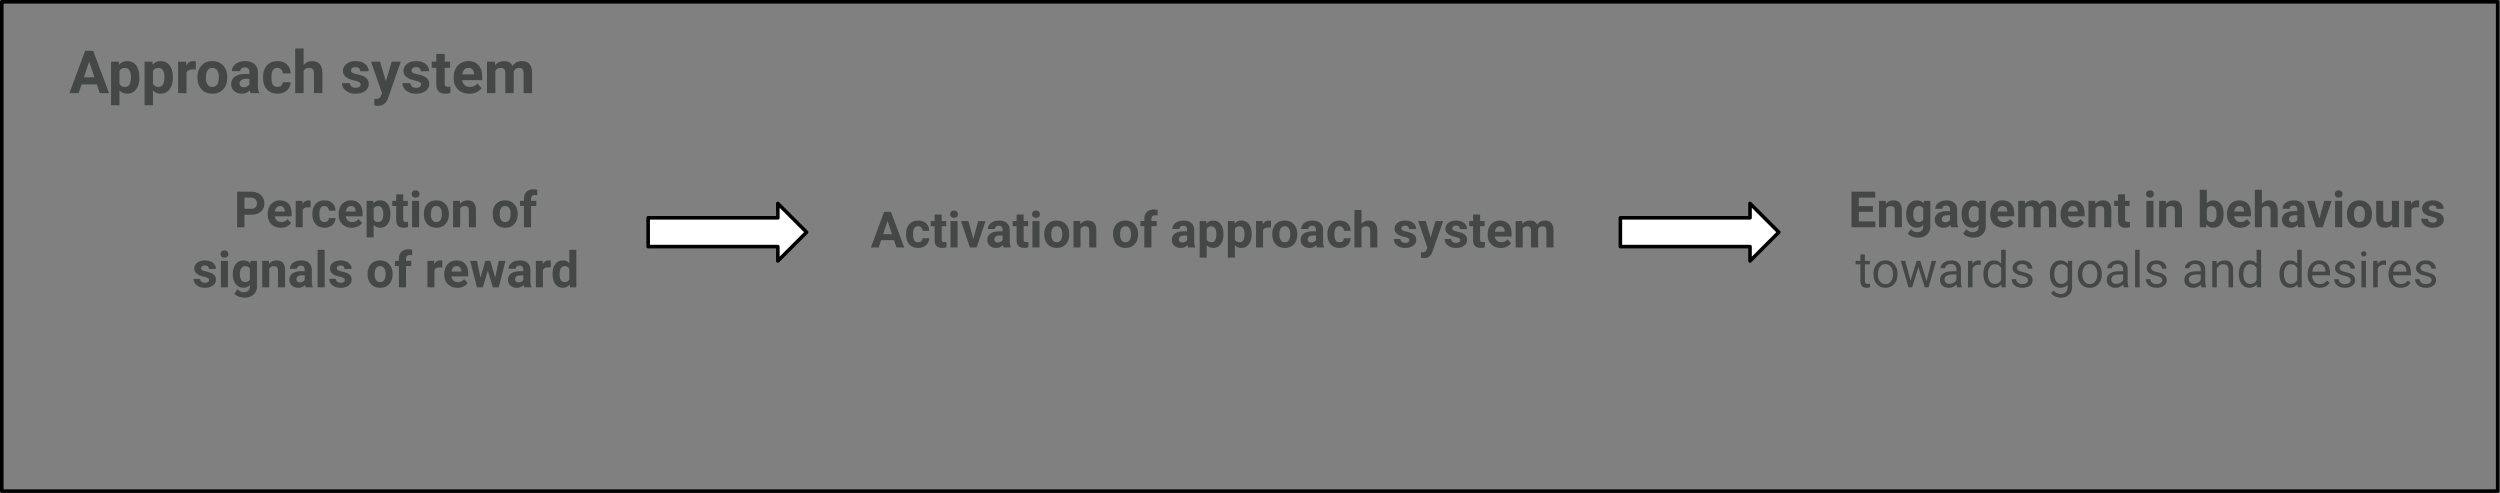 <?xml version="1.0" encoding="UTF-8" standalone="no"?>
<svg xmlns="http://www.w3.org/2000/svg" xmlns:xlink="http://www.w3.org/1999/xlink" xmlns:serif="http://www.serif.com/" width="100%" height="100%" viewBox="0 0 2914 575" version="1.1" xml:space="preserve" style="fill-rule:evenodd;clip-rule:evenodd;stroke-linejoin:round;stroke-miterlimit:10;">
  <rect x="0" y="0" width="2914" height="575" fill="#808080" stroke="none"/>
  <g>
    <rect x="2.083" y="2.083" width="2909.19" height="570.341" style="fill-opacity:0;"></rect>
    <rect x="2.083" y="2.083" width="2909.19" height="570.341" style="fill:none;stroke:#000;stroke-width:4.17px;"></rect>
    <rect x="24.448" y="171.397" width="850" height="222.178" style="fill-opacity:0;"></rect>
    <path d="M284.907,250.313l0,14.584l-8.529,-0l0,-41.472l16.146,0c3.125,0 5.86,0.564 8.203,1.693c2.388,1.128 4.21,2.756 5.469,4.883c1.302,2.083 1.953,4.47 1.953,7.161c0,4.037 -1.389,7.248 -4.166,9.636c-2.778,2.343 -6.641,3.515 -11.589,3.515l-7.487,0Zm0,-6.966l7.617,0c2.257,0 3.972,-0.521 5.144,-1.562c1.215,-1.086 1.822,-2.605 1.822,-4.558c0,-2.04 -0.607,-3.689 -1.822,-4.948c-1.172,-1.258 -2.822,-1.909 -4.948,-1.953l-7.813,0l0,13.021Zm42.334,22.135c-4.514,0 -8.181,-1.388 -11.003,-4.166c-2.821,-2.778 -4.231,-6.467 -4.231,-11.068l-0,-0.846c-0,-3.082 0.586,-5.838 1.758,-8.268c1.215,-2.431 2.908,-4.297 5.078,-5.599c2.213,-1.346 4.709,-2.019 7.487,-2.019c4.253,0 7.573,1.324 9.961,3.972c2.43,2.647 3.645,6.423 3.645,11.328l0,3.32l-19.596,0c0.26,2.04 1.063,3.668 2.409,4.883c1.345,1.215 3.038,1.823 5.078,1.823c3.168,-0 5.642,-1.15 7.422,-3.451l4.036,4.493c-1.215,1.779 -2.886,3.168 -5.013,4.166c-2.083,0.955 -4.427,1.432 -7.031,1.432Zm-0.911,-25.325c-1.65,-0 -2.973,0.564 -3.972,1.693c-0.998,1.085 -1.649,2.647 -1.953,4.687l11.458,0l0,-0.651c-0.043,-1.823 -0.542,-3.233 -1.497,-4.232c-0.955,-0.998 -2.3,-1.497 -4.036,-1.497Zm35.632,1.628c-1.129,-0.131 -2.127,-0.196 -2.995,-0.196c-3.125,0 -5.165,1.042 -6.12,3.125l0,20.183l-8.203,-0l0,-30.795l7.748,0l0.26,3.646c1.649,-2.821 3.928,-4.232 6.836,-4.232c0.911,0 1.758,0.131 2.539,0.391l-0.065,7.878Zm16.178,17.057c1.519,-0 2.756,-0.412 3.711,-1.237c0.955,-0.868 1.454,-1.997 1.498,-3.386l7.747,0c-0.043,2.084 -0.629,4.015 -1.758,5.795c-1.085,1.736 -2.604,3.081 -4.557,4.036c-1.953,0.955 -4.102,1.432 -6.445,1.432c-4.427,0 -7.921,-1.388 -10.482,-4.166c-2.517,-2.821 -3.776,-6.706 -3.776,-11.654l-0,-0.521c-0,-4.774 1.259,-8.572 3.776,-11.393c2.517,-2.821 5.989,-4.232 10.417,-4.232c3.862,0 6.944,1.107 9.244,3.321c2.344,2.17 3.538,5.078 3.581,8.724l-7.747,-0c-0.044,-1.606 -0.543,-2.908 -1.498,-3.907c-0.955,-0.998 -2.192,-1.497 -3.711,-1.497c-1.953,-0 -3.428,0.716 -4.427,2.148c-0.955,1.389 -1.432,3.646 -1.432,6.771l-0,0.847c-0,3.168 0.477,5.447 1.432,6.836c0.999,1.388 2.474,2.083 4.427,2.083Zm31.787,6.64c-4.513,0 -8.181,-1.388 -11.002,-4.166c-2.821,-2.778 -4.232,-6.467 -4.232,-11.068l0,-0.846c0,-3.082 0.586,-5.838 1.758,-8.268c1.215,-2.431 2.908,-4.297 5.078,-5.599c2.214,-1.346 4.709,-2.019 7.487,-2.019c4.253,0 7.574,1.324 9.961,3.972c2.43,2.647 3.646,6.423 3.646,11.328l-0,3.32l-19.597,0c0.261,2.04 1.064,3.668 2.409,4.883c1.346,1.215 3.038,1.823 5.078,1.823c3.169,-0 5.643,-1.15 7.422,-3.451l4.037,4.493c-1.216,1.779 -2.887,3.168 -5.013,4.166c-2.084,0.955 -4.427,1.432 -7.032,1.432Zm-0.911,-25.325c-1.649,-0 -2.973,0.564 -3.971,1.693c-0.999,1.085 -1.65,2.647 -1.953,4.687l11.458,0l-0,-0.651c-0.044,-1.823 -0.543,-3.233 -1.498,-4.232c-0.954,-0.998 -2.3,-1.497 -4.036,-1.497Zm46.049,9.635c-0,4.731 -1.085,8.529 -3.255,11.394c-2.17,2.864 -5.078,4.296 -8.724,4.296c-3.125,0 -5.643,-1.085 -7.552,-3.255l-0,14.519l-8.203,-0l-0,-42.644l7.617,0l0.26,2.995c1.997,-2.387 4.601,-3.581 7.813,-3.581c3.819,0 6.771,1.411 8.854,4.232c2.127,2.778 3.19,6.641 3.19,11.589l-0,0.455Zm-8.268,-0.651c-0,-2.864 -0.521,-5.056 -1.563,-6.575c-0.998,-1.563 -2.452,-2.344 -4.362,-2.344c-2.604,0 -4.383,0.977 -5.338,2.93l-0,12.63c0.998,2.04 2.799,3.06 5.403,3.06c3.907,-0 5.86,-3.234 5.86,-9.701Zm23.205,-22.656l0,7.617l5.274,0l-0,5.99l-5.274,-0l0,15.43c0,1.128 0.217,1.953 0.651,2.474c0.434,0.477 1.281,0.716 2.539,0.716c0.912,-0 1.715,-0.065 2.409,-0.196l0,6.185c-1.606,0.521 -3.277,0.781 -5.013,0.781c-5.772,0 -8.702,-2.929 -8.789,-8.789l0,-16.601l-4.557,-0l-0,-5.99l4.557,0l0,-7.617l8.203,0Zm18.539,38.412l-8.268,-0l-0,-30.795l8.268,0l-0,30.795Zm-8.724,-38.803c-0,-1.215 0.412,-2.213 1.237,-2.994c0.824,-0.825 1.953,-1.237 3.385,-1.237c1.389,-0 2.496,0.412 3.32,1.237c0.825,0.781 1.237,1.779 1.237,2.994c0,1.259 -0.412,2.301 -1.237,3.125c-0.824,0.782 -1.931,1.172 -3.32,1.172c-1.389,0 -2.517,-0.39 -3.385,-1.172c-0.825,-0.824 -1.237,-1.866 -1.237,-3.125Zm14.229,23.112c0,-3.081 0.586,-5.816 1.758,-8.203c1.172,-2.387 2.865,-4.231 5.078,-5.534c2.214,-1.302 4.774,-1.953 7.682,-1.953c4.167,0 7.552,1.281 10.157,3.841c2.647,2.518 4.123,5.968 4.427,10.352l0.065,2.083c-0,4.731 -1.324,8.529 -3.972,11.394c-2.604,2.864 -6.141,4.296 -10.612,4.296c-4.427,0 -7.964,-1.432 -10.612,-4.296c-2.647,-2.865 -3.971,-6.728 -3.971,-11.589l0,-0.391Zm8.203,0.586c0,2.908 0.543,5.144 1.628,6.706c1.128,1.563 2.713,2.344 4.752,2.344c1.997,-0 3.559,-0.76 4.688,-2.279c1.128,-1.562 1.693,-4.015 1.693,-7.357c-0,-2.864 -0.565,-5.078 -1.693,-6.64c-1.129,-1.606 -2.713,-2.409 -4.753,-2.409c-1.996,-0 -3.559,0.781 -4.687,2.344c-1.085,1.562 -1.628,3.993 -1.628,7.291Zm33.635,-15.69l0.26,3.516c2.214,-2.734 5.165,-4.102 8.854,-4.102c3.255,0 5.686,0.955 7.292,2.865c1.606,1.91 2.43,4.774 2.474,8.594l-0,19.922l-8.268,-0l-0,-19.727c-0,-1.736 -0.391,-2.995 -1.172,-3.776c-0.738,-0.781 -1.997,-1.172 -3.776,-1.172c-2.301,0 -4.037,0.977 -5.209,2.93l0,21.745l-8.203,-0l0,-30.795l7.748,0Zm38.342,15.104c-0,-3.081 0.586,-5.816 1.758,-8.203c1.172,-2.387 2.864,-4.231 5.078,-5.534c2.213,-1.302 4.774,-1.953 7.682,-1.953c4.167,0 7.552,1.281 10.156,3.841c2.648,2.518 4.124,5.968 4.428,10.352l0.065,2.083c-0,4.731 -1.324,8.529 -3.972,11.394c-2.604,2.864 -6.141,4.296 -10.612,4.296c-4.427,0 -7.964,-1.432 -10.612,-4.296c-2.647,-2.865 -3.971,-6.728 -3.971,-11.589l-0,-0.391Zm8.203,0.586c0,2.908 0.543,5.144 1.628,6.706c1.128,1.563 2.712,2.344 4.752,2.344c1.997,-0 3.559,-0.76 4.688,-2.279c1.128,-1.562 1.693,-4.015 1.693,-7.357c-0,-2.864 -0.565,-5.078 -1.693,-6.64c-1.129,-1.606 -2.713,-2.409 -4.753,-2.409c-1.996,-0 -3.559,0.781 -4.687,2.344c-1.085,1.562 -1.628,3.993 -1.628,7.291Zm28.296,15.105l-0,-24.805l-4.557,-0l-0,-5.99l4.557,0l-0,-2.669c-0,-3.429 0.998,-6.098 2.995,-8.008c1.996,-1.91 4.774,-2.864 8.333,-2.864c1.129,-0 2.517,0.195 4.167,0.586l-0.065,6.38c-0.695,-0.174 -1.541,-0.261 -2.539,-0.261c-3.082,0 -4.623,1.454 -4.623,4.362l0,2.474l6.12,0l0,5.99l-6.12,-0l0,24.805l-8.268,-0Z" style="fill:#444746;fill-rule:nonzero;"></path>
    <path d="M243.747,326.368c0,-0.998 -0.499,-1.78 -1.497,-2.344c-0.999,-0.607 -2.605,-1.128 -4.818,-1.562c-7.335,-1.563 -11.003,-4.688 -11.003,-9.375c0,-2.735 1.129,-5.013 3.386,-6.836c2.3,-1.823 5.273,-2.735 8.919,-2.735c3.95,0 7.096,0.934 9.44,2.8c2.344,1.823 3.516,4.21 3.516,7.161l-8.268,0c-0,-1.215 -0.391,-2.192 -1.172,-2.929c-0.738,-0.782 -1.91,-1.172 -3.516,-1.172c-1.389,-0 -2.474,0.325 -3.255,0.976c-0.738,0.608 -1.107,1.389 -1.107,2.344c0,0.912 0.434,1.649 1.302,2.214c0.868,0.564 2.322,1.063 4.362,1.497c2.04,0.391 3.776,0.846 5.208,1.367c4.341,1.563 6.511,4.319 6.511,8.268c-0,2.822 -1.215,5.1 -3.646,6.836c-2.387,1.736 -5.49,2.605 -9.31,2.605c-2.604,-0 -4.904,-0.456 -6.901,-1.368c-1.996,-0.955 -3.559,-2.235 -4.687,-3.841c-1.129,-1.606 -1.693,-3.342 -1.693,-5.208l7.747,-0c0.087,1.476 0.63,2.604 1.628,3.385c1.042,0.782 2.387,1.172 4.036,1.172c1.606,0 2.8,-0.304 3.581,-0.911c0.825,-0.608 1.237,-1.389 1.237,-2.344Zm21.985,8.529l-8.268,-0l-0,-30.795l8.268,0l-0,30.795Zm-8.724,-38.802c-0,-1.216 0.412,-2.214 1.237,-2.995c0.825,-0.825 1.953,-1.237 3.385,-1.237c1.389,-0 2.496,0.412 3.321,1.237c0.824,0.781 1.237,1.779 1.237,2.995c-0,1.258 -0.413,2.3 -1.237,3.125c-0.825,0.781 -1.932,1.171 -3.321,1.171c-1.389,0 -2.517,-0.39 -3.385,-1.171c-0.825,-0.825 -1.237,-1.867 -1.237,-3.125Zm14.294,23.177c0,-4.731 1.129,-8.529 3.386,-11.394c2.257,-2.908 5.295,-4.362 9.114,-4.362c3.386,0 6.012,1.151 7.878,3.451l0.326,-2.865l7.486,0l0,29.753c0,2.691 -0.629,5.035 -1.888,7.031c-1.215,1.997 -2.929,3.516 -5.143,4.557c-2.213,1.042 -4.817,1.563 -7.812,1.563c-2.257,-0 -4.471,-0.456 -6.641,-1.367c-2.127,-0.868 -3.733,-2.018 -4.818,-3.451l3.646,-5.013c2.04,2.301 4.536,3.451 7.487,3.451c2.17,-0 3.863,-0.586 5.078,-1.758c1.216,-1.172 1.823,-2.821 1.823,-4.948l0,-1.693c-1.909,2.17 -4.405,3.256 -7.487,3.256c-3.689,-0 -6.684,-1.454 -8.984,-4.362c-2.3,-2.908 -3.451,-6.75 -3.451,-11.524l0,-0.325Zm8.269,0.586c-0,2.777 0.542,4.969 1.627,6.575c1.129,1.563 2.669,2.344 4.623,2.344c2.517,-0 4.318,-0.933 5.403,-2.8l0,-12.955c-1.085,-1.867 -2.864,-2.8 -5.338,-2.8c-1.953,0 -3.494,0.803 -4.623,2.409c-1.128,1.606 -1.692,4.015 -1.692,7.227Zm33.817,-15.756l0.261,3.516c2.213,-2.734 5.165,-4.102 8.854,-4.102c3.255,0 5.686,0.955 7.291,2.865c1.606,1.91 2.431,4.774 2.474,8.594l0,19.922l-8.268,-0l0,-19.727c0,-1.736 -0.39,-2.995 -1.172,-3.776c-0.738,-0.781 -1.996,-1.172 -3.776,-1.172c-2.3,0 -4.036,0.977 -5.208,2.93l-0,21.745l-8.203,-0l-0,-30.795l7.747,0Zm42.957,30.795c-0.391,-0.738 -0.673,-1.65 -0.847,-2.735c-1.996,2.214 -4.579,3.321 -7.747,3.321c-3.038,-0 -5.556,-0.869 -7.552,-2.605c-1.953,-1.779 -2.93,-3.993 -2.93,-6.64c0,-3.255 1.194,-5.751 3.581,-7.487c2.43,-1.78 5.946,-2.67 10.547,-2.67l3.776,0l-0,-1.757c-0,-1.433 -0.369,-2.583 -1.107,-3.451c-0.738,-0.868 -1.888,-1.302 -3.45,-1.302c-1.389,0 -2.474,0.347 -3.256,1.042c-0.781,0.651 -1.172,1.562 -1.172,2.734l-8.268,0c0,-1.779 0.543,-3.429 1.628,-4.948c1.128,-1.519 2.691,-2.712 4.687,-3.581c2.04,-0.868 4.319,-1.302 6.836,-1.302c3.776,0 6.771,0.955 8.985,2.865c2.257,1.91 3.385,4.579 3.385,8.008l0,13.411c0,2.908 0.412,5.122 1.237,6.641l0,0.456l-8.333,-0Zm-6.836,-5.73c1.215,0 2.344,-0.26 3.385,-0.781c1.042,-0.564 1.801,-1.302 2.279,-2.213l-0,-5.274l-3.06,0c-4.123,0 -6.315,1.411 -6.576,4.232l-0.065,0.521c0,0.998 0.348,1.844 1.042,2.539c0.738,0.651 1.736,0.976 2.995,0.976Zm28.93,5.73l-8.268,-0l0,-43.75l8.268,-0l0,43.75Zm23.475,-8.529c-0,-0.998 -0.5,-1.78 -1.498,-2.344c-0.998,-0.607 -2.604,-1.128 -4.818,-1.562c-7.335,-1.563 -11.002,-4.688 -11.002,-9.375c-0,-2.735 1.128,-5.013 3.385,-6.836c2.301,-1.823 5.274,-2.735 8.92,-2.735c3.949,0 7.096,0.934 9.44,2.8c2.343,1.823 3.515,4.21 3.515,7.161l-8.268,0c0,-1.215 -0.391,-2.192 -1.172,-2.929c-0.738,-0.782 -1.91,-1.172 -3.515,-1.172c-1.389,-0 -2.474,0.325 -3.256,0.976c-0.738,0.608 -1.106,1.389 -1.106,2.344c-0,0.912 0.434,1.649 1.302,2.214c0.868,0.564 2.322,1.063 4.362,1.497c2.04,0.391 3.776,0.846 5.208,1.367c4.34,1.563 6.51,4.319 6.51,8.268c0,2.822 -1.215,5.1 -3.645,6.836c-2.388,1.736 -5.491,2.605 -9.31,2.605c-2.605,-0 -4.905,-0.456 -6.901,-1.368c-1.997,-0.955 -3.559,-2.235 -4.688,-3.841c-1.128,-1.606 -1.693,-3.342 -1.693,-5.208l7.748,-0c0.087,1.476 0.629,2.604 1.627,3.385c1.042,0.782 2.388,1.172 4.037,1.172c1.606,0 2.799,-0.304 3.581,-0.911c0.824,-0.608 1.237,-1.389 1.237,-2.344Zm26.55,-7.161c-0,-3.082 0.586,-5.816 1.758,-8.204c1.172,-2.387 2.864,-4.231 5.078,-5.533c2.213,-1.303 4.774,-1.954 7.682,-1.954c4.167,0 7.552,1.281 10.156,3.842c2.648,2.517 4.124,5.967 4.427,10.351l0.066,2.083c-0,4.731 -1.324,8.529 -3.972,11.394c-2.604,2.864 -6.141,4.297 -10.612,4.297c-4.427,-0 -7.964,-1.433 -10.612,-4.297c-2.647,-2.865 -3.971,-6.728 -3.971,-11.589l-0,-0.39Zm8.203,0.585c-0,2.908 0.542,5.144 1.628,6.706c1.128,1.563 2.712,2.344 4.752,2.344c1.997,-0 3.559,-0.76 4.688,-2.279c1.128,-1.562 1.692,-4.014 1.692,-7.356c0,-2.865 -0.564,-5.079 -1.692,-6.641c-1.129,-1.606 -2.713,-2.409 -4.753,-2.409c-1.996,0 -3.559,0.781 -4.687,2.344c-1.086,1.562 -1.628,3.993 -1.628,7.291Zm28.296,15.105l-0,-24.805l-4.557,-0l-0,-5.99l4.557,0l-0,-2.669c-0,-3.429 0.998,-6.098 2.995,-8.008c1.996,-1.909 4.774,-2.864 8.333,-2.864c1.128,-0 2.517,0.195 4.167,0.586l-0.065,6.38c-0.695,-0.174 -1.541,-0.261 -2.54,-0.261c-3.081,0 -4.622,1.454 -4.622,4.362l0,2.474l6.12,0l-0,5.99l-6.12,-0l0,24.805l-8.268,-0Zm50.537,-23.112c-1.129,-0.131 -2.127,-0.196 -2.995,-0.196c-3.125,0 -5.165,1.042 -6.12,3.125l0,20.183l-8.203,-0l0,-30.795l7.748,0l0.26,3.646c1.649,-2.821 3.928,-4.232 6.836,-4.232c0.911,0 1.758,0.131 2.539,0.391l-0.065,7.878Zm17.546,23.698c-4.514,-0 -8.182,-1.389 -11.003,-4.167c-2.821,-2.778 -4.232,-6.467 -4.232,-11.068l0,-0.846c0,-3.082 0.586,-5.838 1.758,-8.268c1.215,-2.431 2.908,-4.297 5.078,-5.599c2.214,-1.346 4.709,-2.019 7.487,-2.019c4.254,0 7.574,1.324 9.961,3.972c2.431,2.647 3.646,6.423 3.646,11.328l-0,3.32l-19.597,0c0.261,2.04 1.064,3.668 2.409,4.883c1.346,1.215 3.039,1.823 5.078,1.823c3.169,-0 5.643,-1.15 7.422,-3.451l4.037,4.493c-1.215,1.779 -2.886,3.168 -5.013,4.166c-2.084,0.955 -4.427,1.433 -7.031,1.433Zm-0.912,-25.326c-1.649,0 -2.973,0.564 -3.971,1.693c-0.999,1.085 -1.65,2.647 -1.953,4.687l11.458,0l-0,-0.651c-0.043,-1.823 -0.543,-3.233 -1.497,-4.232c-0.955,-0.998 -2.301,-1.497 -4.037,-1.497Zm45.073,13.542l4.036,-19.597l7.943,0l-7.813,30.795l-6.901,-0l-5.859,-19.401l-5.86,19.401l-6.836,-0l-7.877,-30.795l7.943,0l4.036,19.597l5.664,-19.597l5.925,0l5.599,19.597Zm33.947,11.198c-0.39,-0.738 -0.672,-1.65 -0.846,-2.735c-1.997,2.214 -4.579,3.321 -7.747,3.321c-3.039,-0 -5.556,-0.869 -7.553,-2.605c-1.953,-1.779 -2.929,-3.993 -2.929,-6.64c-0,-3.255 1.193,-5.751 3.58,-7.487c2.431,-1.78 5.947,-2.669 10.547,-2.669l3.776,-0l0,-1.758c0,-1.433 -0.369,-2.583 -1.106,-3.451c-0.738,-0.868 -1.888,-1.302 -3.451,-1.302c-1.389,0 -2.474,0.347 -3.255,1.042c-0.781,0.651 -1.172,1.562 -1.172,2.734l-8.268,0c-0,-1.779 0.542,-3.429 1.627,-4.948c1.129,-1.519 2.691,-2.712 4.688,-3.581c2.04,-0.868 4.318,-1.302 6.836,-1.302c3.776,0 6.771,0.955 8.984,2.865c2.257,1.91 3.386,4.579 3.386,8.008l-0,13.411c-0,2.908 0.412,5.122 1.237,6.641l-0,0.456l-8.334,-0Zm-6.836,-5.73c1.216,0 2.344,-0.26 3.386,-0.781c1.041,-0.564 1.801,-1.302 2.278,-2.213l0,-5.274l-3.06,0c-4.123,0 -6.315,1.411 -6.575,4.232l-0.065,0.521c-0,0.998 0.347,1.844 1.042,2.539c0.737,0.651 1.736,0.976 2.994,0.976Zm37.59,-17.382c-1.129,-0.131 -2.127,-0.196 -2.995,-0.196c-3.125,0 -5.165,1.042 -6.12,3.125l0,20.183l-8.203,-0l0,-30.795l7.748,0l0.26,3.646c1.649,-2.821 3.928,-4.232 6.836,-4.232c0.911,0 1.758,0.131 2.539,0.391l-0.065,7.878Zm2.116,7.487c-0,-4.818 1.063,-8.638 3.19,-11.459c2.17,-2.864 5.121,-4.297 8.854,-4.297c3.038,0 5.534,1.107 7.487,3.321l-0,-15.69l8.203,-0l0,43.75l-7.422,-0l-0.39,-3.256c-2.04,2.561 -4.666,3.842 -7.878,3.842c-3.646,-0 -6.576,-1.433 -8.789,-4.297c-2.17,-2.865 -3.255,-6.836 -3.255,-11.914Zm8.203,0.586c-0,2.864 0.499,5.078 1.497,6.64c1.042,1.519 2.518,2.279 4.427,2.279c2.561,-0 4.362,-1.064 5.404,-3.19l-0,-12.175c-1.042,-2.127 -2.821,-3.19 -5.339,-3.19c-3.993,0 -5.989,3.212 -5.989,9.636Z" style="fill:#444746;fill-rule:nonzero;"></path>
    <rect x="960.493" y="194.931" width="907.874" height="151.444" style="fill-opacity:0;"></rect>
    <path d="M1042.08,279.902l-15.039,0l-2.799,8.529l-9.115,0l15.43,-41.471l7.942,-0l15.495,41.471l-9.049,0l-2.865,-8.529Zm-12.695,-6.966l10.351,0l-5.208,-15.494l-5.143,15.494Zm40.747,9.44c1.519,0 2.756,-0.412 3.711,-1.237c0.955,-0.868 1.454,-1.996 1.497,-3.385l7.748,0c-0.044,2.083 -0.63,4.015 -1.758,5.794c-1.085,1.736 -2.604,3.082 -4.558,4.037c-1.953,0.955 -4.101,1.432 -6.445,1.432c-4.427,0 -7.921,-1.389 -10.482,-4.167c-2.517,-2.821 -3.776,-6.705 -3.776,-11.653l0,-0.521c0,-4.774 1.259,-8.572 3.776,-11.393c2.518,-2.822 5.99,-4.232 10.417,-4.232c3.863,-0 6.944,1.107 9.245,3.32c2.344,2.17 3.537,5.078 3.581,8.724l-7.748,0c-0.043,-1.606 -0.542,-2.908 -1.497,-3.906c-0.955,-0.998 -2.192,-1.497 -3.711,-1.497c-1.953,-0 -3.429,0.716 -4.427,2.148c-0.955,1.389 -1.433,3.646 -1.433,6.771l0,0.846c0,3.169 0.478,5.447 1.433,6.836c0.998,1.389 2.474,2.083 4.427,2.083Zm27.49,-32.356l0,7.617l5.274,-0l-0,5.989l-5.274,0l0,15.43c0,1.129 0.217,1.953 0.651,2.474c0.434,0.477 1.28,0.716 2.539,0.716c0.912,0 1.715,-0.065 2.409,-0.195l0,6.185c-1.606,0.521 -3.277,0.781 -5.013,0.781c-5.773,0 -8.702,-2.93 -8.789,-8.789l-0,-16.602l-4.557,0l-0,-5.989l4.557,-0l-0,-7.617l8.203,-0Zm18.538,38.411l-8.268,0l0,-30.794l8.268,-0l0,30.794Zm-8.723,-38.802c-0,-1.215 0.412,-2.214 1.237,-2.995c0.824,-0.824 1.953,-1.237 3.385,-1.237c1.389,0 2.496,0.413 3.32,1.237c0.825,0.781 1.237,1.78 1.237,2.995c0,1.259 -0.412,2.3 -1.237,3.125c-0.824,0.781 -1.931,1.172 -3.32,1.172c-1.389,-0 -2.517,-0.391 -3.385,-1.172c-0.825,-0.825 -1.237,-1.866 -1.237,-3.125Zm27.054,28.776l5.73,-20.768l8.593,-0l-10.416,30.794l-7.878,0l-10.352,-30.794l8.594,-0l5.729,20.768Zm35.368,10.026c-0.39,-0.738 -0.673,-1.649 -0.846,-2.734c-1.997,2.213 -4.579,3.32 -7.748,3.32c-3.038,0 -5.555,-0.868 -7.552,-2.604c-1.953,-1.78 -2.929,-3.993 -2.929,-6.641c-0,-3.255 1.193,-5.751 3.58,-7.487c2.431,-1.779 5.947,-2.669 10.547,-2.669l3.776,-0l0,-1.758c0,-1.432 -0.369,-2.582 -1.106,-3.45c-0.738,-0.868 -1.888,-1.302 -3.451,-1.302c-1.389,-0 -2.474,0.347 -3.255,1.041c-0.781,0.651 -1.172,1.563 -1.172,2.735l-8.268,-0c-0,-1.78 0.542,-3.429 1.627,-4.948c1.129,-1.519 2.691,-2.713 4.688,-3.581c2.04,-0.868 4.318,-1.302 6.836,-1.302c3.776,-0 6.771,0.955 8.984,2.864c2.257,1.91 3.386,4.579 3.386,8.008l-0,13.412c-0,2.908 0.412,5.121 1.237,6.64l-0,0.456l-8.334,0Zm-6.836,-5.729c1.216,-0 2.344,-0.26 3.386,-0.781c1.041,-0.565 1.801,-1.302 2.278,-2.214l0,-5.273l-3.06,-0c-4.123,-0 -6.315,1.41 -6.575,4.231l-0.065,0.521c-0,0.999 0.347,1.845 1.041,2.539c0.738,0.651 1.737,0.977 2.995,0.977Zm30.103,-32.682l-0,7.617l5.273,-0l0,5.989l-5.273,0l-0,15.43c-0,1.129 0.217,1.953 0.651,2.474c0.434,0.477 1.28,0.716 2.539,0.716c0.911,0 1.714,-0.065 2.409,-0.195l-0,6.185c-1.606,0.521 -3.277,0.781 -5.013,0.781c-5.773,0 -8.703,-2.93 -8.789,-8.789l-0,-16.602l-4.558,0l0,-5.989l4.558,-0l-0,-7.617l8.203,-0Zm18.538,38.411l-8.268,0l-0,-30.794l8.268,-0l0,30.794Zm-8.724,-38.802c0,-1.215 0.413,-2.214 1.237,-2.995c0.825,-0.824 1.953,-1.237 3.386,-1.237c1.389,0 2.495,0.413 3.32,1.237c0.825,0.781 1.237,1.78 1.237,2.995c-0,1.259 -0.412,2.3 -1.237,3.125c-0.825,0.781 -1.931,1.172 -3.32,1.172c-1.389,-0 -2.518,-0.391 -3.386,-1.172c-0.824,-0.825 -1.237,-1.866 -1.237,-3.125Zm14.23,23.112c-0,-3.082 0.586,-5.816 1.757,-8.203c1.172,-2.387 2.865,-4.232 5.079,-5.534c2.213,-1.302 4.774,-1.953 7.682,-1.953c4.166,-0 7.552,1.28 10.156,3.841c2.648,2.517 4.123,5.968 4.427,10.352l0.065,2.083c0,4.731 -1.324,8.529 -3.971,11.393c-2.604,2.865 -6.142,4.297 -10.612,4.297c-4.427,0 -7.964,-1.432 -10.612,-4.297c-2.648,-2.864 -3.971,-6.727 -3.971,-11.588l-0,-0.391Zm8.203,0.586c-0,2.908 0.542,5.143 1.627,6.706c1.129,1.562 2.713,2.343 4.753,2.343c1.996,0 3.559,-0.759 4.687,-2.278c1.129,-1.563 1.693,-4.015 1.693,-7.357c0,-2.865 -0.564,-5.078 -1.693,-6.641c-1.128,-1.606 -2.712,-2.408 -4.752,-2.408c-1.997,-0 -3.559,0.781 -4.688,2.343c-1.085,1.563 -1.627,3.993 -1.627,7.292Zm33.634,-15.69l0.261,3.515c2.213,-2.734 5.165,-4.101 8.854,-4.101c3.255,-0 5.686,0.955 7.291,2.864c1.606,1.91 2.431,4.775 2.474,8.594l0,19.922l-8.268,0l0,-19.726c0,-1.737 -0.39,-2.995 -1.172,-3.777c-0.738,-0.781 -1.996,-1.171 -3.776,-1.171c-2.3,-0 -4.036,0.976 -5.208,2.929l-0,21.745l-8.203,0l-0,-30.794l7.747,-0Zm38.342,15.104c0,-3.082 0.586,-5.816 1.758,-8.203c1.172,-2.387 2.865,-4.232 5.078,-5.534c2.214,-1.302 4.775,-1.953 7.683,-1.953c4.166,-0 7.552,1.28 10.156,3.841c2.647,2.517 4.123,5.968 4.427,10.352l0.065,2.083c0,4.731 -1.324,8.529 -3.971,11.393c-2.604,2.865 -6.142,4.297 -10.612,4.297c-4.427,0 -7.965,-1.432 -10.612,-4.297c-2.648,-2.864 -3.972,-6.727 -3.972,-11.588l0,-0.391Zm8.204,0.586c-0,2.908 0.542,5.143 1.627,6.706c1.129,1.562 2.713,2.343 4.753,2.343c1.996,0 3.559,-0.759 4.687,-2.278c1.129,-1.563 1.693,-4.015 1.693,-7.357c-0,-2.865 -0.564,-5.078 -1.693,-6.641c-1.128,-1.606 -2.712,-2.408 -4.752,-2.408c-1.997,-0 -3.559,0.781 -4.688,2.343c-1.085,1.563 -1.627,3.993 -1.627,7.292Zm28.295,15.104l0,-24.805l-4.557,0l0,-5.989l4.557,-0l0,-2.669c0,-3.429 0.999,-6.099 2.995,-8.008c1.997,-1.91 4.775,-2.865 8.334,-2.865c1.128,0 2.517,0.195 4.166,0.586l-0.065,6.38c-0.694,-0.173 -1.541,-0.26 -2.539,-0.26c-3.082,-0 -4.622,1.454 -4.622,4.362l-0,2.474l6.119,-0l0,5.989l-6.119,0l-0,24.805l-8.269,0Zm51.058,0c-0.39,-0.738 -0.672,-1.649 -0.846,-2.734c-1.996,2.213 -4.579,3.32 -7.747,3.32c-3.039,0 -5.556,-0.868 -7.552,-2.604c-1.954,-1.78 -2.93,-3.993 -2.93,-6.641c-0,-3.255 1.193,-5.751 3.581,-7.487c2.43,-1.779 5.946,-2.669 10.546,-2.669l3.777,-0l-0,-1.758c-0,-1.432 -0.369,-2.582 -1.107,-3.45c-0.738,-0.868 -1.888,-1.302 -3.451,-1.302c-1.389,-0 -2.474,0.347 -3.255,1.041c-0.781,0.651 -1.172,1.563 -1.172,2.735l-8.268,-0c-0,-1.78 0.542,-3.429 1.628,-4.948c1.128,-1.519 2.691,-2.713 4.687,-3.581c2.04,-0.868 4.319,-1.302 6.836,-1.302c3.776,-0 6.771,0.955 8.984,2.864c2.257,1.91 3.386,4.579 3.386,8.008l-0,13.412c-0,2.908 0.412,5.121 1.237,6.64l-0,0.456l-8.334,0Zm-6.836,-5.729c1.216,-0 2.344,-0.26 3.386,-0.781c1.042,-0.565 1.801,-1.302 2.279,-2.214l-0,-5.273l-3.06,-0c-4.124,-0 -6.315,1.41 -6.576,4.231l-0.065,0.521c0,0.999 0.347,1.845 1.042,2.539c0.738,0.651 1.736,0.977 2.994,0.977Zm48.007,-9.375c-0,4.731 -1.085,8.529 -3.256,11.393c-2.17,2.865 -5.078,4.297 -8.724,4.297c-3.125,0 -5.642,-1.085 -7.552,-3.255l0,14.518l-8.203,0l0,-42.643l7.617,-0l0.261,2.995c1.996,-2.388 4.601,-3.581 7.812,-3.581c3.82,-0 6.771,1.41 8.855,4.232c2.126,2.777 3.19,6.64 3.19,11.588l-0,0.456Zm-8.269,-0.651c0,-2.865 -0.52,-5.057 -1.562,-6.576c-0.998,-1.562 -2.452,-2.343 -4.362,-2.343c-2.604,-0 -4.384,0.976 -5.339,2.929l0,12.631c0.999,2.039 2.8,3.059 5.404,3.059c3.906,0 5.859,-3.233 5.859,-9.7Zm41.11,0.651c-0,4.731 -1.085,8.529 -3.256,11.393c-2.17,2.865 -5.078,4.297 -8.724,4.297c-3.125,0 -5.642,-1.085 -7.552,-3.255l0,14.518l-8.203,0l0,-42.643l7.617,-0l0.261,2.995c1.996,-2.388 4.601,-3.581 7.812,-3.581c3.82,-0 6.771,1.41 8.855,4.232c2.126,2.777 3.19,6.64 3.19,11.588l-0,0.456Zm-8.269,-0.651c0,-2.865 -0.52,-5.057 -1.562,-6.576c-0.998,-1.562 -2.452,-2.343 -4.362,-2.343c-2.604,-0 -4.384,0.976 -5.339,2.929l0,12.631c0.999,2.039 2.8,3.059 5.404,3.059c3.906,0 5.859,-3.233 5.859,-9.7Zm30.693,-7.357c-1.129,-0.13 -2.127,-0.195 -2.995,-0.195c-3.125,-0 -5.165,1.041 -6.12,3.125l0,20.182l-8.203,0l0,-30.794l7.748,-0l0.26,3.646c1.649,-2.822 3.928,-4.232 6.836,-4.232c0.911,-0 1.758,0.13 2.539,0.391l-0.065,7.877Zm1.632,7.422c-0,-3.082 0.586,-5.816 1.757,-8.203c1.172,-2.387 2.865,-4.232 5.079,-5.534c2.213,-1.302 4.774,-1.953 7.682,-1.953c4.167,-0 7.552,1.28 10.156,3.841c2.648,2.517 4.123,5.968 4.427,10.352l0.065,2.083c0,4.731 -1.323,8.529 -3.971,11.393c-2.604,2.865 -6.142,4.297 -10.612,4.297c-4.427,0 -7.964,-1.432 -10.612,-4.297c-2.648,-2.864 -3.971,-6.727 -3.971,-11.588l-0,-0.391Zm8.203,0.586c-0,2.908 0.542,5.143 1.627,6.706c1.129,1.562 2.713,2.343 4.753,2.343c1.996,0 3.559,-0.759 4.687,-2.278c1.129,-1.563 1.693,-4.015 1.693,-7.357c0,-2.865 -0.564,-5.078 -1.693,-6.641c-1.128,-1.606 -2.712,-2.408 -4.752,-2.408c-1.997,-0 -3.559,0.781 -4.688,2.343c-1.085,1.563 -1.627,3.993 -1.627,7.292Zm43.921,15.104c-0.391,-0.738 -0.673,-1.649 -0.847,-2.734c-1.996,2.213 -4.579,3.32 -7.747,3.32c-3.038,0 -5.556,-0.868 -7.552,-2.604c-1.953,-1.78 -2.93,-3.993 -2.93,-6.641c0,-3.255 1.194,-5.751 3.581,-7.487c2.43,-1.779 5.946,-2.669 10.547,-2.669l3.776,-0l-0,-1.758c-0,-1.432 -0.369,-2.582 -1.107,-3.45c-0.738,-0.868 -1.888,-1.302 -3.451,-1.302c-1.388,-0 -2.473,0.347 -3.255,1.041c-0.781,0.651 -1.172,1.563 -1.172,2.735l-8.268,-0c0,-1.78 0.543,-3.429 1.628,-4.948c1.128,-1.519 2.691,-2.713 4.687,-3.581c2.04,-0.868 4.319,-1.302 6.836,-1.302c3.776,-0 6.771,0.955 8.985,2.864c2.257,1.91 3.385,4.579 3.385,8.008l0,13.412c0,2.908 0.412,5.121 1.237,6.64l-0,0.456l-8.333,0Zm-6.836,-5.729c1.215,-0 2.343,-0.26 3.385,-0.781c1.042,-0.565 1.801,-1.302 2.279,-2.214l-0,-5.273l-3.06,-0c-4.123,-0 -6.315,1.41 -6.576,4.231l-0.065,0.521c0,0.999 0.347,1.845 1.042,2.539c0.738,0.651 1.736,0.977 2.995,0.977Zm33.032,-0.326c1.519,0 2.756,-0.412 3.711,-1.237c0.955,-0.868 1.454,-1.996 1.497,-3.385l7.748,0c-0.044,2.083 -0.63,4.015 -1.758,5.794c-1.085,1.736 -2.604,3.082 -4.557,4.037c-1.954,0.955 -4.102,1.432 -6.446,1.432c-4.427,0 -7.921,-1.389 -10.482,-4.167c-2.517,-2.821 -3.776,-6.705 -3.776,-11.653l0,-0.521c0,-4.774 1.259,-8.572 3.776,-11.393c2.518,-2.822 5.99,-4.232 10.417,-4.232c3.863,-0 6.945,1.107 9.245,3.32c2.344,2.17 3.537,5.078 3.581,8.724l-7.748,0c-0.043,-1.606 -0.542,-2.908 -1.497,-3.906c-0.955,-0.998 -2.192,-1.497 -3.711,-1.497c-1.953,-0 -3.429,0.716 -4.427,2.148c-0.955,1.389 -1.432,3.646 -1.432,6.771l-0,0.846c-0,3.169 0.477,5.447 1.432,6.836c0.998,1.389 2.474,2.083 4.427,2.083Zm25.667,-21.419c2.17,-2.604 4.905,-3.906 8.203,-3.906c6.684,-0 10.092,3.884 10.222,11.654l-0,19.726l-8.268,0l-0,-19.531c-0,-1.736 -0.391,-3.017 -1.172,-3.841c-0.738,-0.868 -1.997,-1.302 -3.776,-1.302c-2.388,-0 -4.124,0.933 -5.209,2.799l0,21.875l-8.203,0l0,-43.75l8.203,0l0,16.276Zm55.827,18.945c0,-0.998 -0.499,-1.779 -1.497,-2.343c-0.999,-0.608 -2.604,-1.129 -4.818,-1.563c-7.335,-1.562 -11.003,-4.687 -11.003,-9.375c0,-2.734 1.129,-5.013 3.386,-6.836c2.3,-1.823 5.273,-2.734 8.919,-2.734c3.95,-0 7.096,0.933 9.44,2.799c2.344,1.823 3.516,4.21 3.516,7.162l-8.268,-0c-0,-1.215 -0.391,-2.192 -1.172,-2.93c-0.738,-0.781 -1.91,-1.172 -3.516,-1.172c-1.389,0 -2.474,0.326 -3.255,0.977c-0.738,0.607 -1.107,1.389 -1.107,2.344c0,0.911 0.434,1.649 1.302,2.213c0.868,0.564 2.322,1.063 4.362,1.498c2.04,0.39 3.776,0.846 5.208,1.367c4.341,1.562 6.511,4.318 6.511,8.268c-0,2.821 -1.215,5.1 -3.646,6.836c-2.387,1.736 -5.49,2.604 -9.31,2.604c-2.604,0 -4.904,-0.456 -6.901,-1.367c-1.996,-0.955 -3.559,-2.235 -4.687,-3.841c-1.129,-1.606 -1.693,-3.342 -1.693,-5.209l7.747,0c0.087,1.476 0.63,2.605 1.628,3.386c1.042,0.781 2.387,1.172 4.036,1.172c1.606,-0 2.8,-0.304 3.581,-0.912c0.825,-0.607 1.237,-1.389 1.237,-2.344Zm24.784,-3.125l5.73,-19.14l8.789,-0l-12.37,35.612l-0.651,1.562c-1.866,4.037 -4.905,6.055 -9.115,6.055c-1.215,0 -2.43,-0.174 -3.646,-0.521l0,-6.25l1.237,0.065c1.563,0 2.713,-0.238 3.451,-0.716c0.781,-0.477 1.389,-1.28 1.823,-2.409l0.976,-2.539l-10.807,-30.859l8.854,-0l5.729,19.14Zm34.489,3.125c0,-0.998 -0.499,-1.779 -1.497,-2.343c-0.998,-0.608 -2.604,-1.129 -4.818,-1.563c-7.335,-1.562 -11.002,-4.687 -11.002,-9.375c-0,-2.734 1.128,-5.013 3.385,-6.836c2.3,-1.823 5.274,-2.734 8.919,-2.734c3.95,-0 7.097,0.933 9.44,2.799c2.344,1.823 3.516,4.21 3.516,7.162l-8.268,-0c-0,-1.215 -0.391,-2.192 -1.172,-2.93c-0.738,-0.781 -1.91,-1.172 -3.516,-1.172c-1.389,0 -2.474,0.326 -3.255,0.977c-0.738,0.607 -1.107,1.389 -1.107,2.344c0,0.911 0.434,1.649 1.302,2.213c0.868,0.564 2.322,1.063 4.362,1.498c2.04,0.39 3.776,0.846 5.209,1.367c4.34,1.562 6.51,4.318 6.51,8.268c0,2.821 -1.215,5.1 -3.646,6.836c-2.387,1.736 -5.49,2.604 -9.31,2.604c-2.604,0 -4.904,-0.456 -6.901,-1.367c-1.996,-0.955 -3.559,-2.235 -4.687,-3.841c-1.129,-1.606 -1.693,-3.342 -1.693,-5.209l7.748,0c0.086,1.476 0.629,2.605 1.627,3.386c1.042,0.781 2.387,1.172 4.037,1.172c1.606,-0 2.799,-0.304 3.58,-0.912c0.825,-0.607 1.237,-1.389 1.237,-2.344Zm23.157,-29.882l0,7.617l5.274,-0l-0,5.989l-5.274,0l0,15.43c0,1.129 0.217,1.953 0.651,2.474c0.434,0.477 1.281,0.716 2.539,0.716c0.912,0 1.715,-0.065 2.409,-0.195l0,6.185c-1.606,0.521 -3.277,0.781 -5.013,0.781c-5.773,0 -8.702,-2.93 -8.789,-8.789l-0,-16.602l-4.557,0l-0,-5.989l4.557,-0l-0,-7.617l8.203,-0Zm24.007,38.997c-4.514,0 -8.181,-1.389 -11.002,-4.167c-2.822,-2.777 -4.232,-6.467 -4.232,-11.067l-0,-0.847c-0,-3.081 0.586,-5.837 1.758,-8.268c1.215,-2.43 2.908,-4.297 5.078,-5.599c2.213,-1.345 4.709,-2.018 7.487,-2.018c4.253,-0 7.574,1.324 9.961,3.971c2.43,2.648 3.646,6.424 3.646,11.328l-0,3.321l-19.597,-0c0.261,2.04 1.064,3.667 2.409,4.883c1.346,1.215 3.038,1.822 5.078,1.822c3.169,0 5.643,-1.15 7.422,-3.45l4.037,4.492c-1.216,1.78 -2.887,3.168 -5.013,4.167c-2.084,0.955 -4.428,1.432 -7.032,1.432Zm-0.911,-25.325c-1.65,-0 -2.973,0.564 -3.972,1.692c-0.998,1.085 -1.649,2.648 -1.953,4.688l11.459,-0l-0,-0.651c-0.044,-1.823 -0.543,-3.234 -1.498,-4.232c-0.955,-0.998 -2.3,-1.497 -4.036,-1.497Zm25.997,-6.055l0.26,3.45c2.17,-2.691 5.122,-4.036 8.854,-4.036c3.993,-0 6.728,1.562 8.203,4.687c2.171,-3.125 5.252,-4.687 9.245,-4.687c3.342,-0 5.816,0.976 7.422,2.93c1.649,1.953 2.474,4.882 2.474,8.789l0,19.661l-8.268,0l-0,-19.661c-0,-1.736 -0.347,-2.995 -1.042,-3.776c-0.651,-0.825 -1.844,-1.237 -3.581,-1.237c-2.474,-0 -4.188,1.172 -5.143,3.515l0.065,21.159l-8.268,0l0,-19.596c0,-1.823 -0.347,-3.125 -1.042,-3.906c-0.694,-0.782 -1.888,-1.172 -3.58,-1.172c-2.344,-0 -4.037,0.954 -5.078,2.864l-0,21.81l-8.204,0l0,-30.794l7.683,-0Z" style="fill:#444746;fill-rule:nonzero;"></path>
    <rect x="2093.7" y="171.397" width="817.585" height="222.178" style="fill-opacity:0;"></rect>
    <path d="M2183.04,246.928l-16.406,-0l0,11.133l19.271,-0l-0,6.836l-27.8,-0l0,-41.472l27.735,0l-0,6.901l-19.206,0l0,9.896l16.406,0l0,6.706Zm14.909,-12.826l0.261,3.516c2.213,-2.734 5.165,-4.102 8.854,-4.102c3.255,0 5.686,0.955 7.291,2.865c1.606,1.91 2.431,4.774 2.474,8.594l0,19.922l-8.268,-0l0,-19.727c0,-1.736 -0.39,-2.995 -1.172,-3.776c-0.738,-0.781 -1.996,-1.172 -3.776,-1.172c-2.3,0 -4.036,0.977 -5.208,2.93l-0,21.745l-8.203,-0l-0,-30.795l7.747,0Zm23.881,15.17c0,-4.731 1.129,-8.529 3.386,-11.394c2.257,-2.908 5.295,-4.362 9.114,-4.362c3.386,0 6.011,1.151 7.878,3.451l0.325,-2.865l7.487,0l0,29.753c0,2.691 -0.629,5.035 -1.888,7.031c-1.215,1.997 -2.929,3.516 -5.143,4.557c-2.214,1.042 -4.818,1.563 -7.812,1.563c-2.257,-0 -4.471,-0.456 -6.641,-1.367c-2.127,-0.868 -3.733,-2.018 -4.818,-3.451l3.646,-5.013c2.04,2.301 4.536,3.451 7.487,3.451c2.17,-0 3.863,-0.586 5.078,-1.758c1.215,-1.172 1.823,-2.821 1.823,-4.948l0,-1.693c-1.91,2.17 -4.405,3.255 -7.487,3.255c-3.689,0 -6.684,-1.454 -8.984,-4.362c-2.301,-2.907 -3.451,-6.749 -3.451,-11.523l0,-0.325Zm8.268,0.585c0,2.778 0.543,4.97 1.628,6.576c1.128,1.562 2.669,2.344 4.622,2.344c2.518,-0 4.319,-0.933 5.404,-2.8l0,-12.955c-1.085,-1.867 -2.865,-2.8 -5.338,-2.8c-1.954,0 -3.494,0.803 -4.623,2.409c-1.128,1.606 -1.693,4.015 -1.693,7.226Zm44.104,15.04c-0.39,-0.738 -0.672,-1.65 -0.846,-2.735c-1.996,2.214 -4.579,3.32 -7.747,3.32c-3.039,0 -5.556,-0.868 -7.552,-2.604c-1.954,-1.779 -2.93,-3.993 -2.93,-6.64c-0,-3.256 1.193,-5.751 3.581,-7.487c2.43,-1.78 5.946,-2.67 10.547,-2.67l3.776,0l-0,-1.757c-0,-1.433 -0.369,-2.583 -1.107,-3.451c-0.738,-0.868 -1.888,-1.302 -3.451,-1.302c-1.389,0 -2.474,0.347 -3.255,1.042c-0.781,0.651 -1.172,1.562 -1.172,2.734l-8.268,0c-0,-1.779 0.542,-3.429 1.628,-4.948c1.128,-1.519 2.691,-2.713 4.687,-3.581c2.04,-0.868 4.319,-1.302 6.836,-1.302c3.776,0 6.771,0.955 8.984,2.865c2.257,1.91 3.386,4.579 3.386,8.008l-0,13.411c-0,2.908 0.412,5.122 1.237,6.641l-0,0.456l-8.334,-0Zm-6.836,-5.73c1.216,0 2.344,-0.26 3.386,-0.781c1.042,-0.564 1.801,-1.302 2.279,-2.213l-0,-5.274l-3.06,0c-4.124,0 -6.315,1.411 -6.576,4.232l-0.065,0.521c0,0.998 0.347,1.844 1.042,2.539c0.738,0.651 1.736,0.976 2.994,0.976Zm19.035,-9.895c0,-4.731 1.129,-8.529 3.386,-11.394c2.257,-2.908 5.295,-4.362 9.114,-4.362c3.386,0 6.012,1.151 7.878,3.451l0.325,-2.865l7.487,0l0,29.753c0,2.691 -0.629,5.035 -1.888,7.031c-1.215,1.997 -2.929,3.516 -5.143,4.557c-2.213,1.042 -4.818,1.563 -7.812,1.563c-2.257,-0 -4.471,-0.456 -6.641,-1.367c-2.127,-0.868 -3.733,-2.019 -4.818,-3.451l3.646,-5.013c2.04,2.301 4.536,3.451 7.487,3.451c2.17,-0 3.863,-0.586 5.078,-1.758c1.216,-1.172 1.823,-2.821 1.823,-4.948l0,-1.693c-1.91,2.17 -4.405,3.255 -7.487,3.255c-3.689,0 -6.684,-1.454 -8.984,-4.362c-2.301,-2.907 -3.451,-6.749 -3.451,-11.523l0,-0.325Zm8.269,0.585c-0,2.778 0.542,4.97 1.627,6.576c1.129,1.562 2.669,2.344 4.623,2.344c2.517,-0 4.318,-0.933 5.403,-2.8l0,-12.955c-1.085,-1.867 -2.864,-2.8 -5.338,-2.8c-1.953,0 -3.494,0.803 -4.623,2.409c-1.128,1.606 -1.692,4.015 -1.692,7.226Zm40.393,15.625c-4.514,0 -8.182,-1.388 -11.003,-4.166c-2.821,-2.778 -4.232,-6.467 -4.232,-11.068l0,-0.846c0,-3.082 0.586,-5.838 1.758,-8.268c1.215,-2.431 2.908,-4.297 5.078,-5.599c2.214,-1.346 4.709,-2.019 7.487,-2.019c4.254,0 7.574,1.324 9.961,3.972c2.431,2.647 3.646,6.423 3.646,11.328l-0,3.32l-19.596,0c0.26,2.04 1.063,3.668 2.408,4.883c1.346,1.215 3.039,1.823 5.079,1.823c3.168,-0 5.642,-1.15 7.421,-3.451l4.037,4.493c-1.215,1.779 -2.886,3.168 -5.013,4.166c-2.083,0.955 -4.427,1.432 -7.031,1.432Zm-0.912,-25.325c-1.649,-0 -2.973,0.564 -3.971,1.693c-0.998,1.085 -1.65,2.647 -1.953,4.687l11.458,0l0,-0.651c-0.043,-1.823 -0.543,-3.233 -1.497,-4.232c-0.955,-0.998 -2.301,-1.497 -4.037,-1.497Zm25.997,-6.055l0.26,3.451c2.171,-2.691 5.122,-4.037 8.855,-4.037c3.993,0 6.727,1.563 8.203,4.688c2.17,-3.125 5.252,-4.688 9.245,-4.688c3.342,0 5.816,0.977 7.421,2.93c1.65,1.953 2.474,4.883 2.474,8.789l0,19.662l-8.268,-0l0,-19.662c0,-1.736 -0.347,-2.995 -1.042,-3.776c-0.651,-0.825 -1.844,-1.237 -3.58,-1.237c-2.474,0 -4.189,1.172 -5.143,3.516l0.065,21.159l-8.269,-0l0,-19.597c0,-1.823 -0.347,-3.125 -1.041,-3.906c-0.695,-0.781 -1.888,-1.172 -3.581,-1.172c-2.344,0 -4.036,0.955 -5.078,2.865l-0,21.81l-8.203,-0l-0,-30.795l7.682,0Zm56.946,31.38c-4.514,0 -8.182,-1.388 -11.003,-4.166c-2.821,-2.778 -4.232,-6.467 -4.232,-11.068l0,-0.846c0,-3.082 0.586,-5.838 1.758,-8.268c1.216,-2.431 2.908,-4.297 5.078,-5.599c2.214,-1.346 4.71,-2.019 7.487,-2.019c4.254,0 7.574,1.324 9.961,3.972c2.431,2.647 3.646,6.423 3.646,11.328l0,3.32l-19.596,0c0.26,2.04 1.063,3.668 2.409,4.883c1.345,1.215 3.038,1.823 5.078,1.823c3.168,-0 5.642,-1.15 7.422,-3.451l4.036,4.493c-1.215,1.779 -2.886,3.168 -5.013,4.166c-2.083,0.955 -4.427,1.432 -7.031,1.432Zm-0.912,-25.325c-1.649,-0 -2.973,0.564 -3.971,1.693c-0.998,1.085 -1.649,2.647 -1.953,4.687l11.458,0l0,-0.651c-0.043,-1.823 -0.542,-3.233 -1.497,-4.232c-0.955,-0.998 -2.3,-1.497 -4.037,-1.497Zm25.867,-6.055l0.261,3.516c2.213,-2.734 5.164,-4.102 8.854,-4.102c3.255,0 5.685,0.955 7.291,2.865c1.606,1.91 2.431,4.774 2.474,8.594l0,19.922l-8.268,-0l0,-19.727c0,-1.736 -0.391,-2.995 -1.172,-3.776c-0.738,-0.781 -1.996,-1.172 -3.776,-1.172c-2.3,0 -4.036,0.977 -5.208,2.93l-0,21.745l-8.203,-0l-0,-30.795l7.747,0Zm34.949,-7.617l-0,7.617l5.273,0l0,5.99l-5.273,-0l-0,15.43c-0,1.128 0.217,1.953 0.651,2.473c0.434,0.478 1.28,0.717 2.539,0.717c0.911,-0 1.714,-0.065 2.409,-0.196l-0,6.185c-1.606,0.521 -3.277,0.781 -5.013,0.781c-5.773,0 -8.702,-2.929 -8.789,-8.789l-0,-16.601l-4.558,-0l0,-5.99l4.558,0l-0,-7.617l8.203,0Zm33.065,38.412l-8.269,-0l0,-30.795l8.269,0l-0,30.795Zm-8.724,-38.803c-0,-1.215 0.412,-2.213 1.237,-2.994c0.824,-0.825 1.953,-1.237 3.385,-1.237c1.389,-0 2.496,0.412 3.32,1.237c0.825,0.781 1.237,1.779 1.237,2.994c0,1.259 -0.412,2.301 -1.237,3.125c-0.824,0.782 -1.931,1.172 -3.32,1.172c-1.389,0 -2.517,-0.39 -3.385,-1.172c-0.825,-0.824 -1.237,-1.866 -1.237,-3.125Zm23.083,8.008l0.261,3.516c2.213,-2.734 5.164,-4.102 8.854,-4.102c3.255,0 5.685,0.955 7.291,2.865c1.606,1.91 2.431,4.774 2.474,8.594l0,19.922l-8.268,-0l0,-19.727c0,-1.736 -0.391,-2.995 -1.172,-3.776c-0.738,-0.781 -1.996,-1.172 -3.776,-1.172c-2.3,0 -4.036,0.977 -5.208,2.93l-0,21.745l-8.203,-0l-0,-30.795l7.747,0Zm67.379,15.69c-0,4.905 -1.063,8.746 -3.19,11.524c-2.084,2.778 -5.013,4.166 -8.789,4.166c-3.342,0 -6.012,-1.28 -8.008,-3.841l-0.391,3.256l-7.356,-0l-0,-43.75l8.203,-0l-0,15.69c1.909,-2.214 4.405,-3.321 7.487,-3.321c3.776,0 6.727,1.389 8.854,4.167c2.127,2.734 3.19,6.619 3.19,11.654l-0,0.455Zm-8.203,-0.651c-0,-3.081 -0.499,-5.338 -1.498,-6.771c-0.998,-1.432 -2.474,-2.148 -4.427,-2.148c-2.604,0 -4.405,1.063 -5.403,3.19l-0,12.175c0.998,2.17 2.821,3.255 5.468,3.255c2.648,-0 4.406,-1.324 5.274,-3.972c0.39,-1.215 0.586,-3.125 0.586,-5.729Zm27.437,16.341c-4.514,0 -8.181,-1.388 -11.003,-4.166c-2.821,-2.778 -4.231,-6.467 -4.231,-11.068l-0,-0.846c-0,-3.082 0.586,-5.838 1.758,-8.268c1.215,-2.431 2.908,-4.297 5.078,-5.599c2.213,-1.346 4.709,-2.019 7.487,-2.019c4.253,0 7.573,1.324 9.961,3.972c2.43,2.647 3.645,6.423 3.645,11.328l0,3.32l-19.596,0c0.26,2.04 1.063,3.668 2.409,4.883c1.345,1.215 3.038,1.823 5.078,1.823c3.168,-0 5.642,-1.15 7.422,-3.451l4.036,4.493c-1.215,1.779 -2.886,3.168 -5.013,4.166c-2.083,0.955 -4.427,1.432 -7.031,1.432Zm-0.911,-25.325c-1.65,-0 -2.973,0.564 -3.972,1.693c-0.998,1.085 -1.649,2.647 -1.953,4.687l11.458,0l0,-0.651c-0.043,-1.823 -0.542,-3.233 -1.497,-4.232c-0.955,-0.998 -2.3,-1.497 -4.036,-1.497Zm26.322,-2.734c2.17,-2.605 4.905,-3.907 8.203,-3.907c6.684,0 10.091,3.885 10.222,11.654l-0,19.727l-8.269,-0l0,-19.532c0,-1.736 -0.39,-3.016 -1.172,-3.841c-0.737,-0.868 -1.996,-1.302 -3.776,-1.302c-2.387,0 -4.123,0.933 -5.208,2.8l0,21.875l-8.203,-0l-0,-43.75l8.203,-0l0,16.276Zm42.472,27.474c-0.39,-0.738 -0.672,-1.65 -0.846,-2.735c-1.996,2.214 -4.579,3.32 -7.747,3.32c-3.039,0 -5.556,-0.868 -7.552,-2.604c-1.954,-1.779 -2.93,-3.993 -2.93,-6.64c-0,-3.256 1.193,-5.751 3.581,-7.487c2.43,-1.78 5.946,-2.67 10.546,-2.67l3.777,0l-0,-1.757c-0,-1.433 -0.369,-2.583 -1.107,-3.451c-0.738,-0.868 -1.888,-1.302 -3.451,-1.302c-1.389,0 -2.474,0.347 -3.255,1.042c-0.781,0.651 -1.172,1.562 -1.172,2.734l-8.268,0c-0,-1.779 0.542,-3.429 1.628,-4.948c1.128,-1.519 2.69,-2.713 4.687,-3.581c2.04,-0.868 4.319,-1.302 6.836,-1.302c3.776,0 6.771,0.955 8.984,2.865c2.257,1.91 3.386,4.579 3.386,8.008l-0,13.411c-0,2.908 0.412,5.122 1.237,6.641l-0,0.456l-8.334,-0Zm-6.836,-5.73c1.216,0 2.344,-0.26 3.386,-0.781c1.042,-0.564 1.801,-1.302 2.279,-2.213l-0,-5.274l-3.06,0c-4.124,0 -6.315,1.411 -6.576,4.232l-0.065,0.521c0,0.998 0.347,1.844 1.042,2.539c0.738,0.651 1.736,0.976 2.994,0.976Zm31.368,-4.297l5.73,-20.768l8.593,0l-10.416,30.795l-7.878,-0l-10.351,-30.795l8.593,0l5.729,20.768Zm26.616,10.027l-8.268,-0l-0,-30.795l8.268,0l-0,30.795Zm-8.724,-38.803c-0,-1.215 0.412,-2.213 1.237,-2.994c0.825,-0.825 1.953,-1.237 3.385,-1.237c1.389,-0 2.496,0.412 3.321,1.237c0.824,0.781 1.237,1.779 1.237,2.994c-0,1.259 -0.413,2.301 -1.237,3.125c-0.825,0.782 -1.932,1.172 -3.321,1.172c-1.389,0 -2.517,-0.39 -3.385,-1.172c-0.825,-0.824 -1.237,-1.866 -1.237,-3.125Zm14.229,23.112c0,-3.081 0.586,-5.816 1.758,-8.203c1.172,-2.387 2.865,-4.231 5.078,-5.534c2.214,-1.302 4.774,-1.953 7.682,-1.953c4.167,0 7.553,1.281 10.157,3.841c2.647,2.518 4.123,5.968 4.427,10.352l0.065,2.083c-0,4.731 -1.324,8.529 -3.971,11.394c-2.605,2.864 -6.142,4.296 -10.612,4.296c-4.428,0 -7.965,-1.432 -10.612,-4.296c-2.648,-2.865 -3.972,-6.728 -3.972,-11.589l0,-0.391Zm8.203,0.586c0,2.908 0.543,5.144 1.628,6.706c1.128,1.563 2.713,2.344 4.753,2.344c1.996,-0 3.559,-0.76 4.687,-2.279c1.129,-1.562 1.693,-4.015 1.693,-7.357c-0,-2.864 -0.564,-5.078 -1.693,-6.64c-1.128,-1.606 -2.713,-2.409 -4.753,-2.409c-1.996,-0 -3.559,0.781 -4.687,2.344c-1.085,1.562 -1.628,3.993 -1.628,7.291Zm44.507,11.98c-2.04,2.473 -4.839,3.71 -8.398,3.71c-3.342,0 -5.881,-0.954 -7.617,-2.864c-1.737,-1.91 -2.605,-4.688 -2.605,-8.333l0,-20.183l8.204,0l-0,19.857c-0,3.212 1.454,4.818 4.362,4.818c2.821,-0 4.752,-0.955 5.794,-2.865l-0,-21.81l8.268,0l0,30.795l-7.747,-0l-0.261,-3.125Zm31.535,-19.987c-1.128,-0.131 -2.127,-0.196 -2.995,-0.196c-3.125,0 -5.165,1.042 -6.12,3.125l0,20.183l-8.203,-0l0,-30.795l7.748,0l0.26,3.646c1.649,-2.821 3.928,-4.232 6.836,-4.232c0.912,0 1.758,0.131 2.539,0.391l-0.065,7.878Zm20.626,14.583c-0,-0.998 -0.499,-1.78 -1.498,-2.344c-0.998,-0.607 -2.604,-1.128 -4.817,-1.562c-7.335,-1.563 -11.003,-4.688 -11.003,-9.375c0,-2.735 1.129,-5.013 3.386,-6.836c2.3,-1.823 5.273,-2.735 8.919,-2.735c3.949,0 7.096,0.933 9.44,2.8c2.344,1.823 3.516,4.21 3.516,7.161l-8.269,0c0,-1.215 -0.39,-2.192 -1.172,-2.929c-0.737,-0.782 -1.909,-1.172 -3.515,-1.172c-1.389,-0 -2.474,0.325 -3.255,0.976c-0.738,0.608 -1.107,1.389 -1.107,2.344c-0,0.911 0.434,1.649 1.302,2.214c0.868,0.564 2.322,1.063 4.362,1.497c2.04,0.391 3.776,0.846 5.208,1.367c4.341,1.563 6.511,4.319 6.511,8.268c-0,2.822 -1.216,5.1 -3.646,6.836c-2.387,1.736 -5.491,2.604 -9.31,2.604c-2.604,0 -4.905,-0.455 -6.901,-1.367c-1.997,-0.955 -3.559,-2.235 -4.688,-3.841c-1.128,-1.606 -1.692,-3.342 -1.692,-5.208l7.747,-0c0.087,1.476 0.629,2.604 1.628,3.385c1.041,0.781 2.387,1.172 4.036,1.172c1.606,0 2.8,-0.304 3.581,-0.911c0.825,-0.608 1.237,-1.389 1.237,-2.344Z" style="fill:#444746;fill-rule:nonzero;"></path>
    <path d="M2173.72,296.615l0,7.487l5.729,0l0,4.037l-5.729,-0l0,19.14c0,1.216 0.261,2.149 0.781,2.8c0.521,0.608 1.389,0.911 2.605,0.911c0.607,0 1.454,-0.13 2.539,-0.39l-0,4.297c-1.389,0.39 -2.735,0.586 -4.037,0.586c-2.387,-0 -4.188,-0.717 -5.403,-2.149c-1.172,-1.432 -1.758,-3.45 -1.758,-6.055l-0,-19.14l-5.599,-0l-0,-4.037l5.599,0l-0,-7.487l5.273,0Zm9.957,22.591c0,-3.038 0.586,-5.75 1.758,-8.138c1.215,-2.43 2.864,-4.296 4.948,-5.599c2.126,-1.302 4.557,-1.953 7.291,-1.953c4.167,0 7.552,1.454 10.157,4.362c2.604,2.908 3.906,6.771 3.906,11.589l-0,0.391c-0,2.994 -0.586,5.685 -1.758,8.072c-1.128,2.344 -2.778,4.189 -4.948,5.534c-2.127,1.346 -4.557,2.019 -7.291,2.019c-4.211,-0 -7.618,-1.454 -10.222,-4.362c-2.561,-2.908 -3.841,-6.75 -3.841,-11.524l0,-0.391Zm5.273,0.652c0,3.385 0.782,6.119 2.344,8.203c1.606,2.083 3.755,3.125 6.446,3.125c2.647,-0 4.752,-1.042 6.315,-3.125c1.606,-2.127 2.408,-5.078 2.408,-8.855c0,-3.385 -0.802,-6.119 -2.408,-8.203c-1.606,-2.126 -3.733,-3.19 -6.381,-3.19c-2.604,0 -4.709,1.042 -6.315,3.125c-1.606,2.084 -2.409,5.057 -2.409,8.92Zm56.641,7.747l5.925,-23.503l5.273,0l-8.919,30.795l-4.297,-0l-7.487,-23.373l-7.292,23.373l-4.297,-0l-8.919,-30.795l5.208,0l6.12,23.047l7.162,-23.047l4.231,0l7.292,23.503Zm35.632,7.292c-0.303,-0.608 -0.564,-1.693 -0.781,-3.256c-2.43,2.561 -5.36,3.842 -8.789,3.842c-3.038,-0 -5.534,-0.847 -7.487,-2.54c-1.91,-1.736 -2.864,-3.927 -2.864,-6.575c-0,-3.212 1.215,-5.708 3.645,-7.487c2.431,-1.78 5.86,-2.669 10.287,-2.669l5.143,-0l0,-2.409c0,-1.866 -0.564,-3.342 -1.693,-4.427c-1.085,-1.085 -2.691,-1.628 -4.817,-1.628c-1.91,0 -3.494,0.478 -4.753,1.432c-1.259,0.955 -1.888,2.105 -1.888,3.451l-5.339,-0c0,-1.563 0.543,-3.06 1.628,-4.492c1.129,-1.433 2.626,-2.561 4.492,-3.386c1.867,-0.824 3.907,-1.237 6.12,-1.237c3.559,0 6.337,0.89 8.333,2.67c2.04,1.779 3.104,4.21 3.19,7.291l0,14.193c0,2.821 0.348,5.078 1.042,6.771l0,0.456l-5.469,-0Zm-8.789,-4.037c1.65,0 3.212,-0.412 4.688,-1.237c1.519,-0.868 2.604,-1.996 3.255,-3.385l0,-6.315l-4.167,-0c-6.423,-0 -9.635,1.888 -9.635,5.664c-0,1.649 0.542,2.951 1.628,3.906c1.085,0.911 2.495,1.367 4.231,1.367Zm36.353,-22.07c-0.781,-0.13 -1.649,-0.196 -2.604,-0.196c-3.429,0 -5.773,1.476 -7.032,4.428l0,21.875l-5.273,-0l0,-30.795l5.143,0l0.065,3.516c1.736,-2.734 4.189,-4.102 7.357,-4.102c1.042,0 1.823,0.131 2.344,0.391l-0,4.883Zm3.052,10.416c-0,-4.73 1.106,-8.528 3.32,-11.393c2.257,-2.864 5.187,-4.297 8.789,-4.297c3.646,0 6.51,1.237 8.594,3.711l-0,-16.08l5.273,-0l0,43.75l-4.818,-0l-0.26,-3.321c-2.127,2.604 -5.056,3.907 -8.789,3.907c-3.602,-0 -6.532,-1.454 -8.789,-4.362c-2.214,-2.952 -3.32,-6.793 -3.32,-11.524l-0,-0.391Zm5.273,0.652c0,3.472 0.716,6.206 2.149,8.203c1.432,1.953 3.428,2.929 5.989,2.929c3.342,0 5.773,-1.497 7.292,-4.492l-0,-14.193c-1.563,-2.864 -3.972,-4.296 -7.227,-4.296c-2.604,-0 -4.622,0.998 -6.054,2.994c-1.433,1.953 -2.149,4.905 -2.149,8.855Zm46.83,6.835c0,-1.388 -0.542,-2.473 -1.627,-3.255c-1.085,-0.824 -2.952,-1.519 -5.599,-2.083c-2.648,-0.564 -4.775,-1.237 -6.38,-2.018c-1.563,-0.825 -2.713,-1.78 -3.451,-2.865c-0.738,-1.085 -1.107,-2.387 -1.107,-3.906c0,-2.561 1.064,-4.709 3.19,-6.445c2.127,-1.737 4.861,-2.605 8.203,-2.605c3.473,0 6.294,0.912 8.464,2.735c2.17,1.779 3.255,4.08 3.255,6.901l-5.273,-0c-0,-1.476 -0.608,-2.735 -1.823,-3.776c-1.215,-1.042 -2.756,-1.563 -4.623,-1.563c-1.909,0 -3.407,0.434 -4.492,1.302c-1.085,0.825 -1.627,1.91 -1.627,3.256c-0,1.258 0.499,2.213 1.497,2.864c0.998,0.651 2.8,1.281 5.404,1.888c2.647,0.564 4.796,1.259 6.445,2.083c1.649,0.825 2.865,1.823 3.646,2.995c0.781,1.129 1.172,2.518 1.172,4.167c-0,2.734 -1.107,4.948 -3.321,6.641c-2.213,1.649 -5.078,2.474 -8.593,2.474c-2.431,-0 -4.601,-0.435 -6.511,-1.303c-1.909,-0.911 -3.407,-2.148 -4.492,-3.71c-1.042,-1.563 -1.562,-3.256 -1.562,-5.079l5.273,0c0.087,1.78 0.781,3.19 2.083,4.232c1.346,1.042 3.082,1.563 5.209,1.563c1.996,-0 3.602,-0.413 4.817,-1.237c1.216,-0.825 1.823,-1.91 1.823,-3.256Zm25.314,-7.487c-0,-4.774 1.106,-8.572 3.32,-11.393c2.213,-2.864 5.165,-4.297 8.854,-4.297c3.733,0 6.662,1.324 8.789,3.972l0.261,-3.386l4.817,0l0,30.078c0,3.993 -1.193,7.118 -3.58,9.375c-2.344,2.301 -5.513,3.451 -9.506,3.451c-2.213,-0 -4.383,-0.477 -6.51,-1.432c-2.127,-0.912 -3.754,-2.192 -4.883,-3.841l2.734,-3.191c2.257,2.778 5.014,4.167 8.269,4.167c2.56,0 4.557,-0.716 5.989,-2.148c1.476,-1.433 2.214,-3.473 2.214,-6.12l-0,-2.604c-2.127,2.43 -5.013,3.646 -8.659,3.646c-3.602,-0 -6.532,-1.454 -8.789,-4.362c-2.214,-2.908 -3.32,-6.88 -3.32,-11.915Zm5.273,0.652c0,3.472 0.716,6.206 2.148,8.203c1.433,1.953 3.429,2.929 5.99,2.929c3.342,0 5.794,-1.519 7.357,-4.557l-0,-14.062c-1.649,-2.908 -4.08,-4.362 -7.292,-4.362c-2.561,-0 -4.579,0.998 -6.055,2.994c-1.432,1.953 -2.148,4.905 -2.148,8.855Zm27.323,-0.652c0,-3.038 0.586,-5.75 1.758,-8.138c1.216,-2.43 2.865,-4.296 4.948,-5.598c2.127,-1.303 4.557,-1.954 7.292,-1.954c4.167,0 7.552,1.454 10.156,4.362c2.604,2.908 3.906,6.771 3.906,11.589l0,0.391c0,2.994 -0.586,5.685 -1.757,8.072c-1.129,2.344 -2.778,4.189 -4.948,5.534c-2.127,1.346 -4.558,2.019 -7.292,2.019c-4.21,-0 -7.617,-1.454 -10.221,-4.362c-2.561,-2.908 -3.842,-6.75 -3.842,-11.524l0,-0.391Zm5.274,0.652c-0,3.385 0.781,6.119 2.344,8.203c1.606,2.083 3.754,3.125 6.445,3.125c2.648,-0 4.753,-1.042 6.315,-3.125c1.606,-2.127 2.409,-5.078 2.409,-8.855c-0,-3.385 -0.803,-6.119 -2.409,-8.203c-1.606,-2.126 -3.733,-3.19 -6.38,-3.19c-2.604,0 -4.709,1.042 -6.315,3.125c-1.606,2.084 -2.409,5.057 -2.409,8.92Zm48.437,15.039c-0.303,-0.608 -0.564,-1.693 -0.781,-3.256c-2.43,2.561 -5.36,3.842 -8.789,3.842c-3.038,-0 -5.534,-0.847 -7.487,-2.54c-1.91,-1.736 -2.864,-3.927 -2.864,-6.575c-0,-3.212 1.215,-5.708 3.645,-7.487c2.431,-1.78 5.86,-2.669 10.287,-2.669l5.143,-0l0,-2.409c0,-1.866 -0.564,-3.342 -1.693,-4.427c-1.085,-1.085 -2.691,-1.628 -4.817,-1.628c-1.91,0 -3.494,0.478 -4.753,1.432c-1.259,0.955 -1.888,2.105 -1.888,3.451l-5.339,-0c0,-1.563 0.543,-3.06 1.628,-4.492c1.129,-1.433 2.626,-2.561 4.492,-3.386c1.867,-0.824 3.907,-1.237 6.12,-1.237c3.559,0 6.337,0.89 8.333,2.67c2.04,1.779 3.104,4.21 3.19,7.291l0,14.193c0,2.821 0.348,5.078 1.042,6.771l0,0.456l-5.469,-0Zm-8.789,-4.037c1.65,0 3.212,-0.412 4.688,-1.237c1.519,-0.868 2.604,-1.996 3.255,-3.385l0,-6.315l-4.167,-0c-6.423,-0 -9.635,1.888 -9.635,5.664c-0,1.649 0.542,2.951 1.628,3.906c1.085,0.911 2.495,1.367 4.231,1.367Zm27.173,4.037l-5.273,-0l-0,-43.75l5.273,-0l0,43.75Zm26.396,-8.204c-0,-1.388 -0.543,-2.473 -1.628,-3.255c-1.085,-0.824 -2.951,-1.519 -5.599,-2.083c-2.647,-0.564 -4.774,-1.237 -6.38,-2.018c-1.562,-0.825 -2.713,-1.78 -3.45,-2.865c-0.738,-1.085 -1.107,-2.387 -1.107,-3.906c-0,-2.561 1.063,-4.709 3.19,-6.445c2.127,-1.737 4.861,-2.605 8.203,-2.605c3.472,0 6.293,0.912 8.464,2.735c2.17,1.779 3.255,4.08 3.255,6.901l-5.274,-0c0,-1.476 -0.607,-2.735 -1.823,-3.776c-1.215,-1.042 -2.756,-1.563 -4.622,-1.563c-1.91,0 -3.407,0.434 -4.492,1.302c-1.085,0.825 -1.628,1.91 -1.628,3.256c0,1.258 0.499,2.213 1.498,2.864c0.998,0.651 2.799,1.281 5.403,1.888c2.648,0.564 4.796,1.259 6.446,2.083c1.649,0.825 2.864,1.823 3.645,2.995c0.782,1.129 1.172,2.518 1.172,4.167c0,2.734 -1.106,4.948 -3.32,6.641c-2.214,1.649 -5.078,2.474 -8.594,2.474c-2.43,-0 -4.6,-0.435 -6.51,-1.303c-1.91,-0.911 -3.407,-2.148 -4.492,-3.71c-1.042,-1.563 -1.563,-3.256 -1.563,-5.079l5.274,0c0.086,1.78 0.781,3.19 2.083,4.232c1.345,1.042 3.082,1.563 5.208,1.563c1.997,-0 3.603,-0.413 4.818,-1.237c1.215,-0.825 1.823,-1.91 1.823,-3.256Zm45.626,8.204c-0.304,-0.608 -0.565,-1.693 -0.782,-3.256c-2.43,2.561 -5.36,3.842 -8.789,3.842c-3.038,-0 -5.533,-0.847 -7.487,-2.54c-1.909,-1.736 -2.864,-3.927 -2.864,-6.575c-0,-3.212 1.215,-5.708 3.646,-7.487c2.43,-1.78 5.859,-2.669 10.286,-2.669l5.143,-0l0,-2.409c0,-1.866 -0.564,-3.342 -1.692,-4.427c-1.085,-1.085 -2.691,-1.628 -4.818,-1.628c-1.91,0 -3.494,0.478 -4.753,1.432c-1.258,0.955 -1.888,2.105 -1.888,3.451l-5.338,-0c-0,-1.563 0.542,-3.06 1.627,-4.492c1.129,-1.433 2.626,-2.561 4.493,-3.386c1.866,-0.824 3.906,-1.237 6.119,-1.237c3.559,0 6.337,0.89 8.334,2.67c2.04,1.779 3.103,4.21 3.19,7.291l-0,14.193c-0,2.821 0.347,5.078 1.041,6.771l0,0.456l-5.468,-0Zm-8.789,-4.037c1.649,0 3.211,-0.412 4.687,-1.237c1.519,-0.868 2.604,-1.996 3.255,-3.385l0,-6.315l-4.166,-0c-6.424,-0 -9.636,1.888 -9.636,5.664c0,1.649 0.543,2.951 1.628,3.906c1.085,0.911 2.496,1.367 4.232,1.367Zm26.456,-26.758l0.131,3.841c2.387,-2.951 5.468,-4.427 9.244,-4.427c6.511,0 9.809,3.668 9.896,11.003l0,20.378l-5.273,-0l-0,-20.378c-0.044,-2.214 -0.565,-3.841 -1.563,-4.883c-0.998,-1.085 -2.539,-1.627 -4.622,-1.627c-1.736,-0 -3.255,0.455 -4.557,1.367c-1.259,0.911 -2.257,2.105 -2.995,3.58l-0,21.941l-5.274,-0l0,-30.795l5.013,0Zm25.936,15.104c0,-4.73 1.107,-8.528 3.321,-11.393c2.256,-2.864 5.186,-4.297 8.789,-4.297c3.645,0 6.51,1.237 8.593,3.711l0,-16.08l5.274,-0l-0,43.75l-4.818,-0l-0.26,-3.321c-2.127,2.604 -5.057,3.907 -8.789,3.907c-3.603,-0 -6.533,-1.454 -8.789,-4.362c-2.214,-2.952 -3.321,-6.793 -3.321,-11.524l0,-0.391Zm5.274,0.652c-0,3.472 0.716,6.206 2.148,8.203c1.432,1.953 3.429,2.929 5.99,2.929c3.342,0 5.772,-1.497 7.291,-4.492l0,-14.193c-1.562,-2.864 -3.971,-4.296 -7.226,-4.296c-2.604,-0 -4.623,0.998 -6.055,2.994c-1.432,1.953 -2.148,4.905 -2.148,8.855Zm42.065,-0.652c0,-4.73 1.107,-8.528 3.32,-11.393c2.257,-2.864 5.187,-4.297 8.789,-4.297c3.646,0 6.511,1.237 8.594,3.711l0,-16.08l5.274,-0l-0,43.75l-4.818,-0l-0.261,-3.321c-2.126,2.604 -5.056,3.907 -8.789,3.907c-3.602,-0 -6.532,-1.454 -8.789,-4.362c-2.213,-2.952 -3.32,-6.793 -3.32,-11.524l0,-0.391Zm5.273,0.652c0,3.472 0.717,6.206 2.149,8.203c1.432,1.953 3.429,2.929 5.99,2.929c3.342,0 5.772,-1.497 7.291,-4.492l0,-14.193c-1.562,-2.864 -3.971,-4.296 -7.226,-4.296c-2.605,-0 -4.623,0.998 -6.055,2.994c-1.432,1.953 -2.149,4.905 -2.149,8.855Zm41.688,15.625c-4.211,-0 -7.618,-1.368 -10.222,-4.102c-2.604,-2.778 -3.906,-6.467 -3.906,-11.068l-0,-0.911c-0,-3.082 0.586,-5.816 1.758,-8.203c1.172,-2.431 2.799,-4.319 4.883,-5.664c2.083,-1.346 4.362,-2.019 6.835,-2.019c3.994,0 7.097,1.324 9.31,3.972c2.214,2.604 3.321,6.38 3.321,11.328l-0,2.148l-20.834,0c0.044,3.038 0.912,5.512 2.605,7.422c1.736,1.866 3.906,2.8 6.51,2.8c1.866,-0 3.429,-0.369 4.687,-1.107c1.303,-0.781 2.453,-1.801 3.451,-3.06l3.19,2.474c-2.561,3.993 -6.424,5.99 -11.588,5.99Zm-0.652,-27.67c-2.126,0 -3.927,0.782 -5.403,2.344c-1.432,1.563 -2.322,3.733 -2.669,6.51l15.429,0l0,-0.39c-0.13,-2.691 -0.846,-4.775 -2.148,-6.25c-1.302,-1.476 -3.038,-2.214 -5.209,-2.214Zm36.699,18.88c-0,-1.388 -0.543,-2.473 -1.628,-3.255c-1.085,-0.824 -2.951,-1.519 -5.599,-2.083c-2.647,-0.564 -4.774,-1.237 -6.38,-2.018c-1.562,-0.825 -2.713,-1.78 -3.45,-2.865c-0.738,-1.085 -1.107,-2.387 -1.107,-3.906c-0,-2.561 1.063,-4.709 3.19,-6.445c2.127,-1.737 4.861,-2.605 8.203,-2.605c3.472,0 6.293,0.912 8.464,2.735c2.17,1.779 3.255,4.08 3.255,6.901l-5.274,-0c0,-1.476 -0.607,-2.735 -1.823,-3.776c-1.215,-1.042 -2.756,-1.563 -4.622,-1.563c-1.91,0 -3.407,0.434 -4.492,1.302c-1.085,0.825 -1.628,1.91 -1.628,3.256c0,1.258 0.499,2.213 1.498,2.864c0.998,0.651 2.799,1.281 5.403,1.888c2.648,0.564 4.796,1.259 6.446,2.083c1.649,0.825 2.864,1.823 3.645,2.995c0.782,1.129 1.172,2.518 1.172,4.167c0,2.734 -1.106,4.948 -3.32,6.641c-2.214,1.649 -5.078,2.474 -8.594,2.474c-2.43,-0 -4.6,-0.435 -6.51,-1.303c-1.91,-0.911 -3.407,-2.148 -4.492,-3.71c-1.042,-1.563 -1.563,-3.256 -1.563,-5.079l5.274,0c0.086,1.78 0.781,3.19 2.083,4.232c1.345,1.042 3.082,1.563 5.208,1.563c1.997,-0 3.603,-0.413 4.818,-1.237c1.215,-0.825 1.823,-1.91 1.823,-3.256Zm17.838,8.204l-5.273,-0l-0,-30.795l5.273,0l0,30.795Zm-5.664,-38.998c0,-0.868 0.261,-1.584 0.782,-2.148c0.52,-0.608 1.28,-0.912 2.278,-0.912c1.042,0 1.823,0.304 2.344,0.912c0.564,0.564 0.846,1.28 0.846,2.148c0,0.868 -0.282,1.584 -0.846,2.149c-0.521,0.564 -1.302,0.846 -2.344,0.846c-0.998,-0 -1.758,-0.282 -2.278,-0.846c-0.521,-0.565 -0.782,-1.281 -0.782,-2.149Zm29,12.891c-0.781,-0.13 -1.649,-0.195 -2.604,-0.195c-3.429,-0 -5.773,1.475 -7.031,4.427l-0,21.875l-5.274,-0l0,-30.795l5.144,0l0.065,3.516c1.736,-2.734 4.188,-4.102 7.356,-4.102c1.042,0 1.823,0.131 2.344,0.391l0,4.883Zm17.114,26.693c-4.21,-0 -7.617,-1.368 -10.221,-4.102c-2.604,-2.778 -3.906,-6.467 -3.906,-11.068l-0,-0.911c-0,-3.082 0.586,-5.816 1.758,-8.203c1.172,-2.431 2.799,-4.319 4.882,-5.664c2.084,-1.346 4.362,-2.019 6.836,-2.019c3.993,0 7.097,1.324 9.31,3.972c2.214,2.604 3.321,6.38 3.321,11.328l-0,2.148l-20.834,0c0.044,3.038 0.912,5.512 2.604,7.422c1.737,1.866 3.907,2.8 6.511,2.8c1.866,-0 3.429,-0.369 4.687,-1.107c1.302,-0.781 2.453,-1.801 3.451,-3.06l3.19,2.474c-2.561,3.993 -6.424,5.99 -11.589,5.99Zm-0.651,-27.67c-2.126,0 -3.928,0.782 -5.403,2.344c-1.433,1.563 -2.322,3.733 -2.67,6.51l15.43,0l0,-0.39c-0.13,-2.691 -0.846,-4.775 -2.148,-6.25c-1.302,-1.476 -3.038,-2.214 -5.209,-2.214Zm36.699,18.88c-0,-1.388 -0.543,-2.473 -1.628,-3.255c-1.085,-0.824 -2.951,-1.519 -5.599,-2.083c-2.647,-0.564 -4.774,-1.237 -6.38,-2.018c-1.562,-0.825 -2.713,-1.78 -3.45,-2.865c-0.738,-1.085 -1.107,-2.387 -1.107,-3.906c-0,-2.561 1.063,-4.709 3.19,-6.445c2.127,-1.737 4.861,-2.605 8.203,-2.605c3.472,0 6.293,0.912 8.464,2.735c2.17,1.779 3.255,4.08 3.255,6.901l-5.274,-0c0,-1.476 -0.607,-2.735 -1.823,-3.776c-1.215,-1.042 -2.756,-1.563 -4.622,-1.563c-1.91,0 -3.407,0.434 -4.492,1.302c-1.085,0.825 -1.628,1.91 -1.628,3.256c0,1.258 0.499,2.213 1.498,2.864c0.998,0.651 2.799,1.281 5.403,1.888c2.648,0.564 4.796,1.259 6.446,2.083c1.649,0.825 2.864,1.823 3.645,2.995c0.782,1.129 1.172,2.518 1.172,4.167c0,2.734 -1.107,4.948 -3.32,6.641c-2.214,1.649 -5.078,2.474 -8.594,2.474c-2.43,-0 -4.601,-0.435 -6.51,-1.303c-1.91,-0.911 -3.407,-2.148 -4.492,-3.71c-1.042,-1.563 -1.563,-3.256 -1.563,-5.079l5.274,0c0.086,1.78 0.781,3.19 2.083,4.232c1.345,1.042 3.081,1.563 5.208,1.563c1.997,-0 3.603,-0.413 4.818,-1.237c1.215,-0.825 1.823,-1.91 1.823,-3.256Z" style="fill:#444746;fill-rule:nonzero;"></path>
    <path d="M755.503,253.888l151.116,-0l-0,-16.765l33.53,33.53l-33.53,33.53l-0,-16.765l-151.116,-0l0,-33.53Z" style="fill:#fff;"></path>
    <path d="M755.503,253.888l151.116,-0l-0,-16.765l33.53,33.53l-33.53,33.53l-0,-16.765l-151.116,-0l0,-33.53Z" style="fill:none;stroke:#000;stroke-width:4.17px;"></path>
    <path d="M1888.71,253.888l151.115,-0l-0,-16.765l33.53,33.53l-33.53,33.53l-0,-16.765l-151.115,-0l-0,-33.53Z" style="fill:#fff;"></path>
    <path d="M1888.71,253.888l151.115,-0l-0,-16.765l33.53,33.53l-33.53,33.53l-0,-16.765l-151.115,-0l-0,-33.53Z" style="fill:none;stroke:#000;stroke-width:4.17px;"></path>
    <rect x="24.448" y="4.402" width="655.643" height="164.961" style="fill-opacity:0;"></rect>
    <path d="M112.905,98.412l-17.839,0l-3.385,10.156l-10.807,0l18.359,-49.348l9.375,-0l18.49,49.348l-10.808,0l-3.385,-10.156Zm-15.104,-8.268l12.304,0l-6.185,-18.424l-6.119,18.424Zm64.665,0.456c0,5.642 -1.28,10.156 -3.841,13.541c-2.561,3.386 -6.033,5.079 -10.417,5.079c-3.689,-0 -6.684,-1.281 -8.984,-3.842l-0,17.318l-9.766,0l0,-50.781l9.05,-0l0.325,3.581c2.387,-2.865 5.491,-4.297 9.31,-4.297c4.514,-0 8.03,1.671 10.547,5.013c2.517,3.342 3.776,7.964 3.776,13.867l0,0.521Zm-9.831,-0.716c0,-3.429 -0.607,-6.055 -1.823,-7.878c-1.172,-1.866 -2.908,-2.799 -5.208,-2.799c-3.082,-0 -5.208,1.171 -6.38,3.515l-0,14.974c1.215,2.431 3.364,3.646 6.445,3.646c4.644,-0 6.966,-3.82 6.966,-11.458Zm48.903,0.716c-0,5.642 -1.28,10.156 -3.841,13.541c-2.561,3.386 -6.033,5.079 -10.417,5.079c-3.689,-0 -6.684,-1.281 -8.984,-3.842l-0,17.318l-9.766,0l0,-50.781l9.05,-0l0.325,3.581c2.387,-2.865 5.491,-4.297 9.31,-4.297c4.514,-0 8.03,1.671 10.547,5.013c2.517,3.342 3.776,7.964 3.776,13.867l-0,0.521Zm-9.831,-0.716c0,-3.429 -0.607,-6.055 -1.823,-7.878c-1.172,-1.866 -2.908,-2.799 -5.208,-2.799c-3.082,-0 -5.208,1.171 -6.38,3.515l-0,14.974c1.215,2.431 3.364,3.646 6.445,3.646c4.644,-0 6.966,-3.82 6.966,-11.458Zm36.468,-8.789c-1.302,-0.174 -2.474,-0.261 -3.516,-0.261c-3.689,0 -6.119,1.237 -7.291,3.711l-0,24.023l-9.766,0l0,-36.653l9.245,-0l0.26,4.362c1.953,-3.386 4.666,-5.078 8.138,-5.078c1.085,-0 2.105,0.152 3.06,0.455l-0.13,9.441Zm1.958,8.789c-0,-3.646 0.694,-6.88 2.083,-9.701c1.432,-2.865 3.451,-5.078 6.055,-6.641c2.647,-1.562 5.707,-2.343 9.179,-2.343c4.948,-0 8.985,1.519 12.11,4.557c3.168,3.038 4.926,7.161 5.273,12.37l0.065,2.474c0,5.642 -1.584,10.156 -4.752,13.541c-3.125,3.386 -7.335,5.079 -12.63,5.079c-5.252,-0 -9.462,-1.693 -12.631,-5.079c-3.168,-3.385 -4.752,-7.986 -4.752,-13.802l-0,-0.455Zm9.83,0.716c0,3.472 0.651,6.141 1.954,8.008c1.302,1.822 3.168,2.734 5.599,2.734c2.387,-0 4.231,-0.912 5.533,-2.734c1.346,-1.823 2.019,-4.731 2.019,-8.724c-0,-3.386 -0.673,-6.012 -2.019,-7.878c-1.302,-1.91 -3.168,-2.865 -5.599,-2.865c-2.387,0 -4.231,0.934 -5.533,2.8c-1.303,1.866 -1.954,4.752 -1.954,8.659Zm52.198,17.968c-0.434,-0.868 -0.76,-1.953 -0.977,-3.255c-2.387,2.604 -5.469,3.907 -9.245,3.907c-3.602,-0 -6.597,-1.02 -8.984,-3.06c-2.344,-2.084 -3.516,-4.71 -3.516,-7.878c0,-3.906 1.433,-6.901 4.297,-8.984c2.908,-2.084 7.096,-3.125 12.565,-3.125l4.492,-0l0,-2.084c0,-1.692 -0.434,-3.038 -1.302,-4.036c-0.868,-1.042 -2.235,-1.563 -4.101,-1.563c-1.65,0 -2.952,0.391 -3.907,1.172c-0.954,0.781 -1.432,1.867 -1.432,3.255l-9.765,0c-0,-2.126 0.651,-4.079 1.953,-5.859c1.302,-1.823 3.146,-3.255 5.534,-4.297c2.43,-1.041 5.121,-1.562 8.072,-1.562c4.514,-0 8.095,1.15 10.743,3.45c2.691,2.257 4.036,5.447 4.036,9.571l0,15.885c0,3.472 0.478,6.098 1.432,7.878l0,0.585l-9.895,0Zm-8.073,-6.835c1.432,-0 2.756,-0.304 3.971,-0.912c1.215,-0.651 2.127,-1.519 2.734,-2.604l0,-6.315l-3.645,-0c-4.905,-0 -7.531,1.693 -7.878,5.078l-0,0.586c-0,1.215 0.412,2.213 1.237,2.995c0.868,0.781 2.062,1.172 3.581,1.172Zm39.291,-0.391c1.823,-0 3.299,-0.499 4.427,-1.497c1.129,-0.999 1.715,-2.323 1.758,-3.972l9.18,0c-0.044,2.518 -0.738,4.818 -2.084,6.901c-1.302,2.04 -3.125,3.624 -5.468,4.753c-2.301,1.128 -4.84,1.693 -7.618,1.693c-5.251,-0 -9.396,-1.65 -12.434,-4.948c-3.039,-3.342 -4.558,-7.943 -4.558,-13.802l0,-0.652c0,-5.642 1.498,-10.156 4.492,-13.541c3.039,-3.386 7.184,-5.078 12.435,-5.078c4.558,-0 8.225,1.323 11.003,3.971c2.778,2.604 4.188,6.076 4.232,10.417l-9.18,-0c-0.043,-1.91 -0.629,-3.451 -1.758,-4.623c-1.128,-1.215 -2.626,-1.823 -4.492,-1.823c-2.3,0 -4.036,0.847 -5.208,2.539c-1.129,1.65 -1.693,4.341 -1.693,8.073l0,0.977c0,3.776 0.564,6.489 1.693,8.138c1.172,1.649 2.929,2.474 5.273,2.474Zm30.528,-25.456c2.56,-3.125 5.816,-4.687 9.765,-4.687c7.943,-0 11.979,4.622 12.11,13.867l-0,23.502l-9.831,0l-0,-23.242c-0,-2.083 -0.456,-3.624 -1.367,-4.622c-0.868,-0.998 -2.366,-1.497 -4.492,-1.497c-2.865,-0 -4.927,1.106 -6.185,3.32l-0,26.041l-9.831,0l-0,-52.083l9.831,0l-0,19.401Zm66.403,22.526c0,-1.172 -0.607,-2.105 -1.823,-2.799c-1.171,-0.695 -3.059,-1.302 -5.664,-1.823c-8.724,-1.866 -13.086,-5.577 -13.086,-11.133c0,-3.255 1.346,-5.968 4.037,-8.138c2.691,-2.214 6.228,-3.32 10.612,-3.32c4.644,-0 8.355,1.106 11.133,3.32c2.777,2.17 4.166,5.013 4.166,8.529l-9.765,-0c-0,-1.389 -0.456,-2.539 -1.367,-3.451c-0.912,-0.911 -2.322,-1.367 -4.232,-1.367c-1.65,-0 -2.93,0.369 -3.841,1.107c-0.868,0.738 -1.302,1.692 -1.302,2.864c-0,1.085 0.499,1.953 1.497,2.604c1.042,0.652 2.778,1.237 5.208,1.758c2.431,0.478 4.492,1.02 6.185,1.628c5.165,1.866 7.748,5.143 7.748,9.831c-0,3.342 -1.433,6.054 -4.297,8.138c-2.865,2.04 -6.576,3.06 -11.133,3.06c-3.082,-0 -5.816,-0.543 -8.203,-1.628c-2.344,-1.085 -4.21,-2.583 -5.599,-4.492c-1.346,-1.91 -2.018,-3.972 -2.018,-6.185l9.309,-0c0.087,1.736 0.717,3.081 1.888,4.036c1.216,0.912 2.822,1.367 4.818,1.367c1.91,0 3.342,-0.347 4.297,-1.041c0.955,-0.738 1.432,-1.693 1.432,-2.865Zm29.499,-3.711l6.771,-22.786l10.546,-0l-14.778,42.318l-0.781,1.953c-2.214,4.774 -5.838,7.161 -10.873,7.161c-1.432,0 -2.886,-0.195 -4.362,-0.586l0,-7.422l1.498,0c1.866,0 3.255,-0.282 4.166,-0.846c0.912,-0.564 1.628,-1.497 2.149,-2.8l1.172,-2.994l-12.826,-36.784l10.482,-0l6.836,22.786Zm41.021,3.711c-0,-1.172 -0.608,-2.105 -1.823,-2.799c-1.172,-0.695 -3.06,-1.302 -5.664,-1.823c-8.724,-1.866 -13.086,-5.577 -13.086,-11.133c-0,-3.255 1.345,-5.968 4.036,-8.138c2.691,-2.214 6.229,-3.32 10.612,-3.32c4.644,-0 8.355,1.106 11.133,3.32c2.778,2.17 4.167,5.013 4.167,8.529l-9.766,-0c0,-1.389 -0.456,-2.539 -1.367,-3.451c-0.912,-0.911 -2.322,-1.367 -4.232,-1.367c-1.649,-0 -2.93,0.369 -3.841,1.107c-0.868,0.738 -1.302,1.692 -1.302,2.864c-0,1.085 0.499,1.953 1.497,2.604c1.042,0.652 2.778,1.237 5.209,1.758c2.43,0.478 4.492,1.02 6.185,1.628c5.164,1.866 7.747,5.143 7.747,9.831c-0,3.342 -1.432,6.054 -4.297,8.138c-2.865,2.04 -6.575,3.06 -11.133,3.06c-3.081,-0 -5.816,-0.543 -8.203,-1.628c-2.344,-1.085 -4.21,-2.583 -5.599,-4.492c-1.345,-1.91 -2.018,-3.972 -2.018,-6.185l9.31,-0c0.087,1.736 0.716,3.081 1.888,4.036c1.215,0.912 2.821,1.367 4.818,1.367c1.909,0 3.342,-0.347 4.296,-1.041c0.955,-0.738 1.433,-1.693 1.433,-2.865Zm27.545,-35.547l-0,9.05l6.25,-0l-0,7.161l-6.25,0l-0,18.295c-0,1.345 0.26,2.322 0.781,2.929c0.521,0.608 1.519,0.912 2.995,0.912c1.085,-0 2.04,-0.087 2.865,-0.261l-0,7.422c-1.91,0.564 -3.885,0.847 -5.925,0.847c-6.858,-0 -10.373,-3.451 -10.547,-10.352l0,-19.792l-5.338,0l-0,-7.161l5.338,-0l0,-9.05l9.831,0Zm28.593,46.355c-5.382,-0 -9.766,-1.65 -13.151,-4.948c-3.385,-3.299 -5.078,-7.683 -5.078,-13.151l-0,-0.977c-0,-3.646 0.716,-6.923 2.148,-9.831c1.433,-2.908 3.451,-5.143 6.055,-6.705c2.604,-1.606 5.577,-2.409 8.919,-2.409c5.035,-0 8.985,1.584 11.849,4.752c2.908,3.169 4.362,7.661 4.362,13.477l0,3.971l-23.372,0c0.304,2.431 1.259,4.362 2.864,5.794c1.606,1.433 3.625,2.149 6.055,2.149c3.776,-0 6.728,-1.367 8.854,-4.102l4.818,5.404c-1.476,2.083 -3.472,3.711 -5.99,4.883c-2.517,1.128 -5.295,1.693 -8.333,1.693Zm-1.107,-30.079c-1.953,0 -3.537,0.673 -4.752,2.019c-1.216,1.302 -1.975,3.168 -2.279,5.599l13.607,-0l-0,-0.782c-0.044,-2.17 -0.629,-3.841 -1.758,-5.013c-1.128,-1.215 -2.734,-1.823 -4.818,-1.823Zm30.938,-7.226l0.326,4.101c2.56,-3.211 6.054,-4.817 10.481,-4.817c4.731,-0 7.986,1.866 9.766,5.599c2.561,-3.733 6.228,-5.599 11.003,-5.599c3.993,-0 6.944,1.172 8.854,3.515c1.953,2.301 2.929,5.773 2.929,10.417l0,23.437l-9.83,0l-0,-23.372c-0,-2.083 -0.413,-3.602 -1.237,-4.557c-0.782,-0.955 -2.214,-1.432 -4.297,-1.432c-2.908,-0 -4.926,1.388 -6.055,4.166l0,25.195l-9.766,0l0,-23.372c0,-2.127 -0.434,-3.646 -1.302,-4.557c-0.824,-0.955 -2.235,-1.432 -4.231,-1.432c-2.778,-0 -4.796,1.15 -6.055,3.45l-0,25.911l-9.766,0l0,-36.653l9.18,-0Z" style="fill:#444746;fill-rule:nonzero;"></path>
  </g>
</svg>
